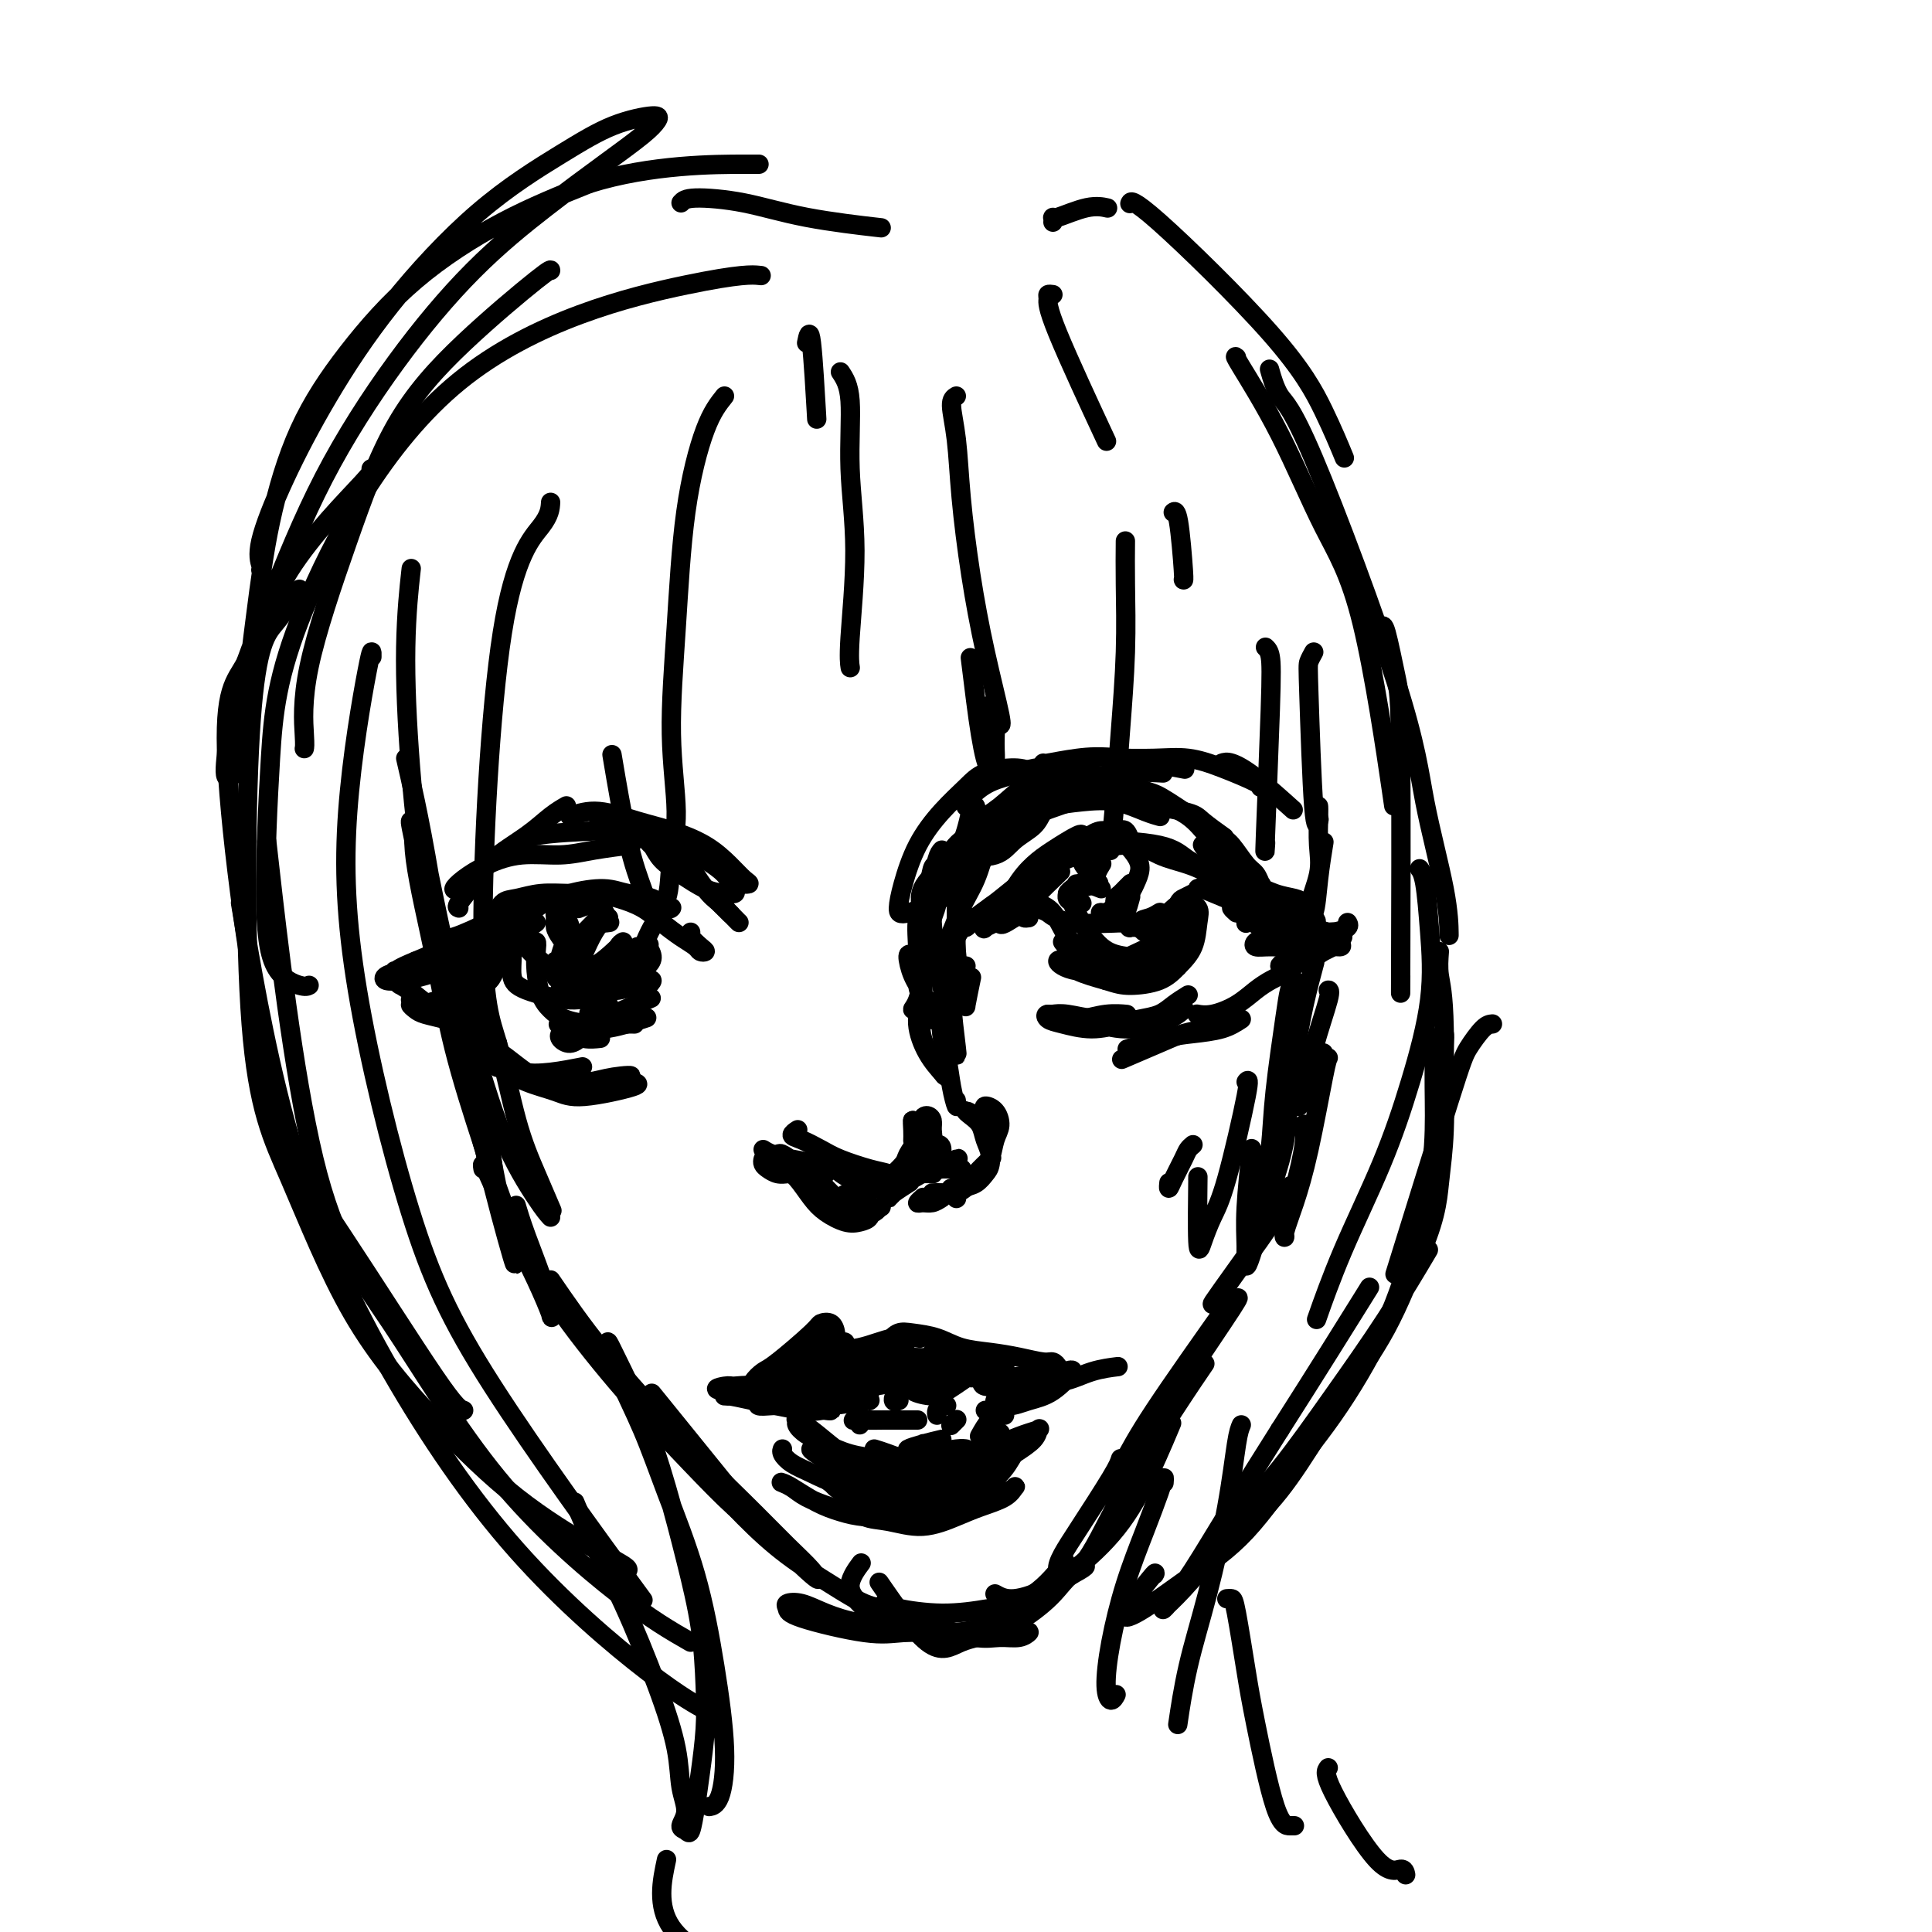 <svg viewBox='0 0 400 400' version='1.1' xmlns='http://www.w3.org/2000/svg' xmlns:xlink='http://www.w3.org/1999/xlink'><g fill='none' stroke='#000000' stroke-width='4' stroke-linecap='round' stroke-linejoin='round'><path d='M85,170c-0.069,0.156 -0.138,0.313 2,10c2.138,9.687 6.483,28.905 9,40c2.517,11.095 3.206,14.066 4,17c0.794,2.934 1.693,5.832 2,7c0.307,1.168 0.022,0.605 0,0c-0.022,-0.605 0.219,-1.251 0,-3c-0.219,-1.749 -0.900,-4.600 -2,-8c-1.100,-3.400 -2.621,-7.347 -4,-12c-1.379,-4.653 -2.617,-10.010 -4,-16c-1.383,-5.990 -2.911,-12.613 -4,-19c-1.089,-6.387 -1.740,-12.539 -2,-15c-0.260,-2.461 -0.130,-1.230 0,0'/><path d='M84,157c0.590,2.541 1.180,5.081 2,9c0.820,3.919 1.870,9.215 3,16c1.130,6.785 2.339,15.058 4,23c1.661,7.942 3.774,15.553 5,21c1.226,5.447 1.564,8.732 3,15c1.436,6.268 3.971,15.521 5,19c1.029,3.479 0.551,1.186 0,-1c-0.551,-2.186 -1.176,-4.265 -2,-8c-0.824,-3.735 -1.847,-9.124 -3,-15c-1.153,-5.876 -2.438,-12.237 -4,-19c-1.562,-6.763 -3.403,-13.928 -5,-21c-1.597,-7.072 -2.952,-14.052 -4,-19c-1.048,-4.948 -1.791,-7.864 -2,-9c-0.209,-1.136 0.116,-0.493 0,1c-0.116,1.493 -0.671,3.837 0,9c0.671,5.163 2.570,13.144 4,20c1.430,6.856 2.391,12.587 4,19c1.609,6.413 3.867,13.507 6,20c2.133,6.493 4.140,12.386 6,17c1.860,4.614 3.571,7.951 5,11c1.429,3.049 2.575,5.811 3,7c0.425,1.189 0.128,0.805 0,0c-0.128,-0.805 -0.086,-2.030 -1,-5c-0.914,-2.970 -2.785,-7.684 -4,-11c-1.215,-3.316 -1.776,-5.233 -2,-6c-0.224,-0.767 -0.112,-0.383 0,0'/><path d='M100,242c-0.151,-0.897 -0.301,-1.794 1,1c1.301,2.794 4.055,9.279 7,15c2.945,5.721 6.082,10.678 10,16c3.918,5.322 8.619,11.009 13,16c4.381,4.991 8.444,9.287 12,13c3.556,3.713 6.606,6.844 9,9c2.394,2.156 4.130,3.337 5,4c0.870,0.663 0.872,0.806 1,1c0.128,0.194 0.381,0.437 -4,-5c-4.381,-5.437 -13.394,-16.553 -17,-21c-3.606,-4.447 -1.803,-2.223 0,0'/><path d='M114,265c3.168,4.631 6.335,9.263 11,15c4.665,5.737 10.826,12.581 16,18c5.174,5.419 9.361,9.415 13,13c3.639,3.585 6.730,6.761 9,9c2.270,2.239 3.717,3.541 5,5c1.283,1.459 2.400,3.076 0,1c-2.400,-2.076 -8.316,-7.845 -13,-13c-4.684,-5.155 -8.136,-9.698 -11,-13c-2.864,-3.302 -5.141,-5.365 -6,-6c-0.859,-0.635 -0.301,0.156 1,2c1.301,1.844 3.344,4.739 6,8c2.656,3.261 5.924,6.888 9,10c3.076,3.112 5.959,5.710 9,8c3.041,2.290 6.240,4.274 9,6c2.760,1.726 5.080,3.195 7,4c1.920,0.805 3.440,0.948 4,1c0.560,0.052 0.160,0.015 0,0c-0.160,-0.015 -0.080,-0.007 0,0'/><path d='M183,332c0.492,0.291 0.984,0.581 3,1c2.016,0.419 5.557,0.966 9,1c3.443,0.034 6.789,-0.444 10,-1c3.211,-0.556 6.288,-1.188 9,-3c2.712,-1.812 5.061,-4.803 6,-6c0.939,-1.197 0.470,-0.598 0,0'/><path d='M206,330c1.036,0.581 2.072,1.162 4,1c1.928,-0.162 4.749,-1.068 8,-3c3.251,-1.932 6.933,-4.889 10,-8c3.067,-3.111 5.518,-6.376 8,-11c2.482,-4.624 4.995,-10.607 6,-13c1.005,-2.393 0.503,-1.197 0,0'/><path d='M232,302c-0.203,0.674 -0.405,1.349 -2,4c-1.595,2.651 -4.581,7.279 -7,11c-2.419,3.721 -4.269,6.534 -4,8c0.269,1.466 2.658,1.586 5,-1c2.342,-2.586 4.638,-7.879 8,-14c3.362,-6.121 7.790,-13.071 11,-18c3.210,-4.929 5.203,-7.837 6,-9c0.797,-1.163 0.399,-0.582 0,0'/><path d='M255,269c-6.142,8.680 -12.284,17.360 -16,23c-3.716,5.640 -5.005,8.238 -6,10c-0.995,1.762 -1.696,2.686 -1,2c0.696,-0.686 2.789,-2.982 5,-6c2.211,-3.018 4.541,-6.757 8,-12c3.459,-5.243 8.047,-11.988 10,-15c1.953,-3.012 1.272,-2.289 1,-2c-0.272,0.289 -0.136,0.145 0,0'/><path d='M263,253c-3.997,5.586 -7.994,11.171 -10,14c-2.006,2.829 -2.022,2.901 -2,3c0.022,0.099 0.083,0.225 1,-1c0.917,-1.225 2.689,-3.803 5,-7c2.311,-3.197 5.161,-7.015 7,-10c1.839,-2.985 2.668,-5.139 3,-6c0.332,-0.861 0.166,-0.431 0,0'/><path d='M274,218c-0.255,-0.033 -0.511,-0.066 -1,1c-0.489,1.066 -1.212,3.232 -2,5c-0.788,1.768 -1.639,3.139 -2,4c-0.361,0.861 -0.230,1.211 0,1c0.230,-0.211 0.559,-0.985 1,-3c0.441,-2.015 0.995,-5.272 2,-9c1.005,-3.728 2.463,-7.927 3,-10c0.537,-2.073 0.153,-2.021 0,-2c-0.153,0.021 -0.077,0.010 0,0'/><path d='M273,167c-0.005,-0.079 -0.010,-0.159 0,0c0.010,0.159 0.034,0.555 0,2c-0.034,1.445 -0.125,3.937 0,6c0.125,2.063 0.468,3.697 0,6c-0.468,2.303 -1.747,5.275 -2,7c-0.253,1.725 0.520,2.205 1,1c0.480,-1.205 0.668,-4.094 1,-7c0.332,-2.906 0.809,-5.830 1,-7c0.191,-1.170 0.095,-0.585 0,0'/><path d='M272,135c-0.400,0.726 -0.801,1.451 -1,2c-0.199,0.549 -0.198,0.920 0,7c0.198,6.080 0.592,17.868 1,23c0.408,5.132 0.831,3.609 1,3c0.169,-0.609 0.085,-0.305 0,0'/><path d='M143,193c-0.189,0.225 -0.378,0.450 0,1c0.378,0.550 1.323,1.424 2,2c0.677,0.576 1.087,0.853 1,1c-0.087,0.147 -0.672,0.163 -1,0c-0.328,-0.163 -0.400,-0.505 -1,-1c-0.600,-0.495 -1.727,-1.142 -3,-2c-1.273,-0.858 -2.691,-1.929 -4,-3c-1.309,-1.071 -2.509,-2.144 -4,-3c-1.491,-0.856 -3.274,-1.494 -5,-2c-1.726,-0.506 -3.397,-0.881 -5,-1c-1.603,-0.119 -3.139,0.017 -5,0c-1.861,-0.017 -4.049,-0.186 -6,0c-1.951,0.186 -3.667,0.726 -5,1c-1.333,0.274 -2.283,0.283 -3,1c-0.717,0.717 -1.203,2.141 -2,3c-0.797,0.859 -1.907,1.154 -1,1c0.907,-0.154 3.831,-0.758 5,-1c1.169,-0.242 0.585,-0.121 0,0'/><path d='M135,187c-0.310,-0.112 -0.621,-0.224 0,0c0.621,0.224 2.173,0.785 3,1c0.827,0.215 0.928,0.083 1,0c0.072,-0.083 0.115,-0.118 0,0c-0.115,0.118 -0.388,0.387 -1,0c-0.612,-0.387 -1.562,-1.432 -3,-2c-1.438,-0.568 -3.364,-0.660 -5,-1c-1.636,-0.340 -2.982,-0.927 -5,-1c-2.018,-0.073 -4.706,0.367 -7,1c-2.294,0.633 -4.192,1.458 -6,2c-1.808,0.542 -3.525,0.800 -6,3c-2.475,2.200 -5.707,6.343 -7,8c-1.293,1.657 -0.646,0.829 0,0'/><path d='M106,190c-1.035,0.230 -2.071,0.461 -3,1c-0.929,0.539 -1.752,1.388 -3,3c-1.248,1.612 -2.923,3.987 -4,6c-1.077,2.013 -1.557,3.663 -2,5c-0.443,1.337 -0.850,2.360 -1,3c-0.150,0.640 -0.043,0.897 0,1c0.043,0.103 0.021,0.051 0,0'/><path d='M94,208c-0.732,0.196 -1.464,0.392 -2,1c-0.536,0.608 -0.876,1.627 0,2c0.876,0.373 2.967,0.100 4,0c1.033,-0.100 1.010,-0.029 1,0c-0.010,0.029 -0.005,0.014 0,0'/><path d='M116,214c0.045,-0.075 0.089,-0.150 0,0c-0.089,0.150 -0.313,0.525 0,1c0.313,0.475 1.161,1.051 2,1c0.839,-0.051 1.668,-0.729 2,-1c0.332,-0.271 0.166,-0.136 0,0'/><path d='M120,214c-0.560,-0.113 -1.119,-0.226 -1,0c0.119,0.226 0.917,0.792 2,1c1.083,0.208 2.452,0.060 3,0c0.548,-0.060 0.274,-0.030 0,0'/><path d='M116,212c-0.365,0.046 -0.730,0.093 0,0c0.730,-0.093 2.557,-0.324 4,0c1.443,0.324 2.504,1.203 5,1c2.496,-0.203 6.427,-1.486 8,-2c1.573,-0.514 0.786,-0.257 0,0'/><path d='M111,191c-0.778,0.574 -1.556,1.147 -2,2c-0.444,0.853 -0.555,1.985 0,3c0.555,1.015 1.774,1.915 3,3c1.226,1.085 2.458,2.357 4,3c1.542,0.643 3.393,0.657 5,1c1.607,0.343 2.971,1.015 4,1c1.029,-0.015 1.723,-0.719 2,-1c0.277,-0.281 0.139,-0.141 0,0'/><path d='M121,201c0.000,-0.150 0.001,-0.300 -1,0c-1.001,0.300 -3.003,1.051 -4,1c-0.997,-0.051 -0.988,-0.905 -1,-1c-0.012,-0.095 -0.045,0.570 0,1c0.045,0.430 0.167,0.626 1,1c0.833,0.374 2.378,0.926 4,1c1.622,0.074 3.321,-0.331 5,-1c1.679,-0.669 3.337,-1.603 5,-3c1.663,-1.397 3.332,-3.256 4,-4c0.668,-0.744 0.334,-0.372 0,0'/><path d='M135,192c-0.311,0.574 -0.623,1.149 -1,2c-0.377,0.851 -0.821,1.980 -1,3c-0.179,1.020 -0.093,1.933 -1,3c-0.907,1.067 -2.808,2.290 -4,3c-1.192,0.710 -1.674,0.908 -3,1c-1.326,0.092 -3.497,0.078 -5,0c-1.503,-0.078 -2.338,-0.219 -3,0c-0.662,0.219 -1.149,0.799 -1,1c0.149,0.201 0.936,0.023 2,0c1.064,-0.023 2.405,0.107 4,0c1.595,-0.107 3.444,-0.453 5,-1c1.556,-0.547 2.820,-1.297 4,-2c1.180,-0.703 2.275,-1.360 3,-2c0.725,-0.640 1.081,-1.262 1,-2c-0.081,-0.738 -0.600,-1.592 -1,-2c-0.400,-0.408 -0.683,-0.369 -1,0c-0.317,0.369 -0.668,1.069 -1,2c-0.332,0.931 -0.644,2.094 -1,3c-0.356,0.906 -0.757,1.554 -1,2c-0.243,0.446 -0.327,0.688 -1,1c-0.673,0.312 -1.936,0.692 -3,1c-1.064,0.308 -1.931,0.542 -3,1c-1.069,0.458 -2.341,1.139 -5,1c-2.659,-0.139 -6.706,-1.098 -9,-2c-2.294,-0.902 -2.836,-1.747 -3,-3c-0.164,-1.253 0.049,-2.913 0,-4c-0.049,-1.087 -0.359,-1.600 0,-2c0.359,-0.400 1.388,-0.686 2,-1c0.612,-0.314 0.806,-0.657 1,-1'/><path d='M109,194c0.631,-0.991 0.707,0.532 1,1c0.293,0.468 0.802,-0.117 1,0c0.198,0.117 0.085,0.938 0,2c-0.085,1.062 -0.141,2.365 0,4c0.141,1.635 0.480,3.601 1,5c0.520,1.399 1.222,2.231 2,3c0.778,0.769 1.631,1.474 3,2c1.369,0.526 3.254,0.873 5,1c1.746,0.127 3.355,0.034 5,0c1.645,-0.034 3.327,-0.010 4,0c0.673,0.010 0.336,0.005 0,0'/><path d='M126,208c-1.103,0.341 -2.207,0.683 -3,1c-0.793,0.317 -1.276,0.610 -1,1c0.276,0.390 1.311,0.878 2,1c0.689,0.122 1.032,-0.121 3,-1c1.968,-0.879 5.562,-2.394 7,-3c1.438,-0.606 0.719,-0.303 0,0'/><path d='M134,200c-0.285,0.339 -0.569,0.678 -1,1c-0.431,0.322 -1.008,0.626 -1,1c0.008,0.374 0.600,0.817 1,1c0.400,0.183 0.608,0.105 1,0c0.392,-0.105 0.969,-0.238 1,0c0.031,0.238 -0.484,0.849 -1,1c-0.516,0.151 -1.032,-0.156 -2,0c-0.968,0.156 -2.389,0.774 -4,1c-1.611,0.226 -3.411,0.061 -5,0c-1.589,-0.061 -2.966,-0.016 -4,0c-1.034,0.016 -1.724,0.005 -2,0c-0.276,-0.005 -0.138,-0.002 0,0'/><path d='M115,199c0.308,0.126 0.616,0.252 1,0c0.384,-0.252 0.845,-0.882 1,-1c0.155,-0.118 0.003,0.277 0,0c-0.003,-0.277 0.142,-1.227 0,-2c-0.142,-0.773 -0.571,-1.371 -1,-2c-0.429,-0.629 -0.859,-1.291 -1,-2c-0.141,-0.709 0.005,-1.467 0,-2c-0.005,-0.533 -0.162,-0.842 0,-1c0.162,-0.158 0.642,-0.164 1,0c0.358,0.164 0.595,0.498 1,1c0.405,0.502 0.979,1.173 1,2c0.021,0.827 -0.511,1.810 -1,3c-0.489,1.190 -0.937,2.588 -1,3c-0.063,0.412 0.258,-0.161 1,-1c0.742,-0.839 1.906,-1.944 3,-3c1.094,-1.056 2.118,-2.063 3,-3c0.882,-0.937 1.620,-1.803 2,-2c0.380,-0.197 0.401,0.276 0,1c-0.401,0.724 -1.224,1.700 -2,3c-0.776,1.300 -1.503,2.926 -2,4c-0.497,1.074 -0.763,1.597 -1,2c-0.237,0.403 -0.445,0.685 0,1c0.445,0.315 1.543,0.662 3,0c1.457,-0.662 3.273,-2.332 4,-3c0.727,-0.668 0.363,-0.334 0,0'/><path d='M129,195c-0.312,0.184 -0.623,0.368 -1,1c-0.377,0.632 -0.819,1.710 -1,2c-0.181,0.290 -0.101,-0.210 0,0c0.101,0.210 0.223,1.128 1,1c0.777,-0.128 2.209,-1.304 3,-2c0.791,-0.696 0.940,-0.913 1,-1c0.060,-0.087 0.030,-0.043 0,0'/><path d='M126,190c-0.861,0.030 -1.722,0.061 -2,0c-0.278,-0.061 0.029,-0.212 0,0c-0.029,0.212 -0.392,0.788 0,1c0.392,0.212 1.541,0.061 2,0c0.459,-0.061 0.230,-0.030 0,0'/><path d='M125,187c-0.506,-0.113 -1.011,-0.226 -2,0c-0.989,0.226 -2.461,0.793 -3,1c-0.539,0.207 -0.145,0.056 0,0c0.145,-0.056 0.041,-0.016 0,0c-0.041,0.016 -0.021,0.008 0,0'/><path d='M213,190c-0.402,0.062 -0.804,0.124 -1,0c-0.196,-0.124 -0.187,-0.435 0,-1c0.187,-0.565 0.550,-1.383 2,-3c1.450,-1.617 3.986,-4.033 5,-5c1.014,-0.967 0.507,-0.483 0,0'/><path d='M213,189c-0.864,0.133 -1.727,0.266 -3,1c-1.273,0.734 -2.954,2.070 -3,1c-0.046,-1.070 1.543,-4.546 3,-7c1.457,-2.454 2.783,-3.887 4,-5c1.217,-1.113 2.326,-1.907 4,-3c1.674,-1.093 3.912,-2.487 5,-3c1.088,-0.513 1.025,-0.147 1,0c-0.025,0.147 -0.013,0.073 0,0'/><path d='M213,187c0.446,-0.283 0.891,-0.566 0,0c-0.891,0.566 -3.120,1.979 -5,3c-1.880,1.021 -3.412,1.648 -4,2c-0.588,0.352 -0.231,0.428 0,0c0.231,-0.428 0.338,-1.361 1,-2c0.662,-0.639 1.881,-0.984 3,-2c1.119,-1.016 2.138,-2.702 3,-4c0.862,-1.298 1.568,-2.206 4,-4c2.432,-1.794 6.589,-4.473 9,-6c2.411,-1.527 3.077,-1.901 4,-2c0.923,-0.099 2.104,0.079 3,0c0.896,-0.079 1.508,-0.413 2,0c0.492,0.413 0.863,1.573 1,2c0.137,0.427 0.039,0.122 0,0c-0.039,-0.122 -0.020,-0.061 0,0'/><path d='M217,179c-0.046,-0.361 -0.091,-0.722 0,-1c0.091,-0.278 0.319,-0.472 1,-1c0.681,-0.528 1.817,-1.391 3,-2c1.183,-0.609 2.414,-0.963 6,-1c3.586,-0.037 9.528,0.242 13,1c3.472,0.758 4.474,1.996 6,3c1.526,1.004 3.576,1.776 5,3c1.424,1.224 2.223,2.902 3,4c0.777,1.098 1.531,1.617 2,2c0.469,0.383 0.651,0.628 1,1c0.349,0.372 0.863,0.869 0,0c-0.863,-0.869 -3.104,-3.106 -4,-4c-0.896,-0.894 -0.448,-0.447 0,0'/><path d='M213,183c-2.564,1.370 -5.127,2.740 -7,4c-1.873,1.260 -3.055,2.410 -4,3c-0.945,0.590 -1.653,0.619 -2,1c-0.347,0.381 -0.331,1.115 0,1c0.331,-0.115 0.978,-1.077 2,-2c1.022,-0.923 2.417,-1.807 4,-3c1.583,-1.193 3.352,-2.696 5,-4c1.648,-1.304 3.175,-2.408 7,-4c3.825,-1.592 9.948,-3.672 14,-4c4.052,-0.328 6.032,1.094 8,2c1.968,0.906 3.925,1.294 6,2c2.075,0.706 4.269,1.730 6,3c1.731,1.270 3.000,2.785 4,4c1.000,1.215 1.732,2.130 2,3c0.268,0.870 0.072,1.696 0,2c-0.072,0.304 -0.021,0.087 0,0c0.021,-0.087 0.010,-0.043 0,0'/><path d='M250,184c0.294,0.071 0.587,0.142 0,0c-0.587,-0.142 -2.055,-0.497 -1,0c1.055,0.497 4.633,1.844 7,3c2.367,1.156 3.522,2.119 5,3c1.478,0.881 3.279,1.680 4,2c0.721,0.320 0.360,0.160 0,0'/><path d='M220,211c-0.590,0.008 -1.180,0.016 -1,0c0.180,-0.016 1.130,-0.057 2,0c0.870,0.057 1.658,0.211 3,0c1.342,-0.211 3.236,-0.789 5,-1c1.764,-0.211 3.398,-0.057 4,0c0.602,0.057 0.172,0.016 0,0c-0.172,-0.016 -0.086,-0.008 0,0'/><path d='M217,210c0.227,0.031 0.454,0.063 1,0c0.546,-0.063 1.411,-0.220 3,0c1.589,0.220 3.901,0.819 6,1c2.099,0.181 3.985,-0.055 6,0c2.015,0.055 4.158,0.399 6,0c1.842,-0.399 3.383,-1.543 4,-2c0.617,-0.457 0.308,-0.229 0,0'/><path d='M246,206c-1.027,0.644 -2.054,1.287 -3,2c-0.946,0.713 -1.811,1.494 -3,2c-1.189,0.506 -2.704,0.736 -4,1c-1.296,0.264 -2.375,0.564 -4,1c-1.625,0.436 -3.798,1.010 -6,1c-2.202,-0.010 -4.433,-0.603 -6,-1c-1.567,-0.397 -2.471,-0.599 -3,-1c-0.529,-0.401 -0.682,-1.003 0,-1c0.682,0.003 2.201,0.610 4,1c1.799,0.390 3.880,0.563 6,1c2.120,0.437 4.280,1.138 7,1c2.720,-0.138 6.002,-1.114 8,-2c1.998,-0.886 2.714,-1.682 3,-2c0.286,-0.318 0.143,-0.159 0,0'/><path d='M222,187c0.500,1.181 0.999,2.362 2,4c1.001,1.638 2.503,3.735 4,5c1.497,1.265 2.989,1.700 5,2c2.011,0.300 4.541,0.465 6,0c1.459,-0.465 1.845,-1.562 2,-2c0.155,-0.438 0.077,-0.219 0,0'/><path d='M235,191c0.260,-0.057 0.520,-0.114 -2,0c-2.520,0.114 -7.821,0.398 -11,0c-3.179,-0.398 -4.238,-1.477 -5,-2c-0.762,-0.523 -1.229,-0.491 -2,-1c-0.771,-0.509 -1.847,-1.559 -2,-2c-0.153,-0.441 0.618,-0.275 1,0c0.382,0.275 0.374,0.657 1,1c0.626,0.343 1.885,0.645 3,2c1.115,1.355 2.086,3.762 3,5c0.914,1.238 1.770,1.306 3,2c1.230,0.694 2.835,2.016 4,3c1.165,0.984 1.889,1.632 3,2c1.111,0.368 2.610,0.456 4,0c1.390,-0.456 2.671,-1.457 4,-2c1.329,-0.543 2.704,-0.627 4,-2c1.296,-1.373 2.511,-4.036 3,-5c0.489,-0.964 0.253,-0.228 0,0c-0.253,0.228 -0.521,-0.053 -1,0c-0.479,0.053 -1.169,0.438 -2,1c-0.831,0.562 -1.804,1.300 -3,2c-1.196,0.700 -2.614,1.362 -4,2c-1.386,0.638 -2.740,1.254 -4,2c-1.260,0.746 -2.427,1.624 -4,2c-1.573,0.376 -3.553,0.250 -5,0c-1.447,-0.250 -2.360,-0.625 -3,-1c-0.640,-0.375 -1.007,-0.750 -1,-1c0.007,-0.250 0.386,-0.375 1,0c0.614,0.375 1.461,1.250 3,2c1.539,0.750 3.769,1.375 6,2'/><path d='M229,203c2.214,0.715 3.248,1.002 5,1c1.752,-0.002 4.223,-0.294 6,-1c1.777,-0.706 2.861,-1.826 4,-3c1.139,-1.174 2.333,-2.401 3,-4c0.667,-1.599 0.806,-3.569 1,-5c0.194,-1.431 0.441,-2.322 0,-3c-0.441,-0.678 -1.571,-1.141 -2,-1c-0.429,0.141 -0.158,0.888 0,2c0.158,1.112 0.203,2.589 0,4c-0.203,1.411 -0.654,2.757 -1,4c-0.346,1.243 -0.588,2.384 -1,3c-0.412,0.616 -0.995,0.705 -2,1c-1.005,0.295 -2.434,0.794 -4,1c-1.566,0.206 -3.271,0.118 -5,0c-1.729,-0.118 -3.483,-0.266 -5,-1c-1.517,-0.734 -2.798,-2.052 -4,-3c-1.202,-0.948 -2.323,-1.524 -3,-2c-0.677,-0.476 -0.908,-0.850 -1,-1c-0.092,-0.150 -0.046,-0.075 0,0'/><path d='M222,185c-0.039,0.009 -0.077,0.017 0,0c0.077,-0.017 0.270,-0.061 0,0c-0.270,0.061 -1.003,0.226 -1,0c0.003,-0.226 0.743,-0.844 1,-1c0.257,-0.156 0.031,0.150 1,0c0.969,-0.150 3.134,-0.757 4,-1c0.866,-0.243 0.433,-0.121 0,0'/><path d='M227,182c-0.781,-0.097 -1.562,-0.194 -2,0c-0.438,0.194 -0.534,0.679 -1,1c-0.466,0.321 -1.302,0.478 -2,1c-0.698,0.522 -1.259,1.408 -1,2c0.259,0.592 1.339,0.890 2,1c0.661,0.110 0.903,0.031 1,0c0.097,-0.031 0.048,-0.016 0,0'/><path d='M234,186c0.083,-0.317 0.166,-0.635 0,0c-0.166,0.635 -0.581,2.222 -1,3c-0.419,0.778 -0.844,0.748 -1,1c-0.156,0.252 -0.045,0.786 0,1c0.045,0.214 0.022,0.107 0,0'/><path d='M238,193c0.000,-0.022 0.000,-0.045 0,0c0.000,0.045 0.000,0.156 0,0c0.000,-0.156 0.000,-0.581 0,-1c0.000,-0.419 -0.000,-0.834 0,-1c0.000,-0.166 0.000,-0.083 0,0'/><path d='M228,184c-1.045,-0.423 -2.091,-0.845 -3,-1c-0.909,-0.155 -1.683,-0.041 -2,0c-0.317,0.041 -0.178,0.011 0,0c0.178,-0.011 0.394,-0.003 1,0c0.606,0.003 1.602,0.001 2,0c0.398,-0.001 0.199,-0.000 0,0'/><path d='M234,183c0.090,-0.089 0.181,-0.178 0,0c-0.181,0.178 -0.633,0.622 -1,1c-0.367,0.378 -0.648,0.690 -1,1c-0.352,0.310 -0.775,0.619 -1,1c-0.225,0.381 -0.253,0.833 0,1c0.253,0.167 0.787,0.048 1,0c0.213,-0.048 0.107,-0.024 0,0'/><path d='M225,180c0.155,0.181 0.309,0.361 0,0c-0.309,-0.361 -1.082,-1.265 -1,-2c0.082,-0.735 1.017,-1.302 2,-2c0.983,-0.698 2.012,-1.527 3,-2c0.988,-0.473 1.935,-0.592 3,0c1.065,0.592 2.247,1.893 3,3c0.753,1.107 1.078,2.020 1,3c-0.078,0.980 -0.558,2.028 -1,3c-0.442,0.972 -0.845,1.868 -2,3c-1.155,1.132 -3.063,2.499 -4,3c-0.937,0.501 -0.903,0.137 -1,0c-0.097,-0.137 -0.323,-0.048 0,0c0.323,0.048 1.197,0.055 2,0c0.803,-0.055 1.534,-0.172 2,0c0.466,0.172 0.666,0.635 1,1c0.334,0.365 0.801,0.634 1,1c0.199,0.366 0.131,0.830 0,1c-0.131,0.170 -0.324,0.046 0,0c0.324,-0.046 1.164,-0.012 2,0c0.836,0.012 1.667,0.004 2,0c0.333,-0.004 0.166,-0.002 0,0'/><path d='M243,188c0.235,-0.203 0.470,-0.405 0,0c-0.470,0.405 -1.645,1.418 -2,2c-0.355,0.582 0.111,0.733 0,1c-0.111,0.267 -0.799,0.649 0,0c0.799,-0.649 3.085,-2.328 4,-3c0.915,-0.672 0.457,-0.336 0,0'/><path d='M247,185c-0.772,0.387 -1.544,0.775 -2,1c-0.456,0.225 -0.597,0.288 -1,1c-0.403,0.712 -1.069,2.073 -2,3c-0.931,0.927 -2.126,1.422 -3,2c-0.874,0.578 -1.425,1.241 -2,1c-0.575,-0.241 -1.173,-1.385 -1,-2c0.173,-0.615 1.119,-0.701 2,-1c0.881,-0.299 1.699,-0.811 2,-1c0.301,-0.189 0.086,-0.054 0,0c-0.086,0.054 -0.043,0.027 0,0'/><path d='M199,183c0.033,-0.284 0.066,-0.569 0,-1c-0.066,-0.431 -0.231,-1.009 0,-2c0.231,-0.991 0.857,-2.395 2,-4c1.143,-1.605 2.801,-3.409 5,-5c2.199,-1.591 4.938,-2.967 7,-4c2.062,-1.033 3.446,-1.724 4,-2c0.554,-0.276 0.277,-0.138 0,0'/><path d='M201,182c-0.579,0.127 -1.158,0.253 -1,0c0.158,-0.253 1.054,-0.886 2,-2c0.946,-1.114 1.943,-2.709 3,-4c1.057,-1.291 2.176,-2.279 4,-4c1.824,-1.721 4.353,-4.174 7,-6c2.647,-1.826 5.410,-3.026 8,-4c2.590,-0.974 5.005,-1.724 8,-2c2.995,-0.276 6.570,-0.079 8,0c1.430,0.079 0.715,0.039 0,0'/><path d='M204,173c-0.006,0.037 -0.013,0.073 0,0c0.013,-0.073 0.045,-0.256 1,-1c0.955,-0.744 2.832,-2.049 5,-3c2.168,-0.951 4.627,-1.547 7,-2c2.373,-0.453 4.661,-0.762 7,-1c2.339,-0.238 4.730,-0.404 7,0c2.270,0.404 4.419,1.378 6,2c1.581,0.622 2.595,0.892 3,1c0.405,0.108 0.203,0.054 0,0'/><path d='M229,165c0.957,0.233 1.914,0.466 5,1c3.086,0.534 8.301,1.370 11,2c2.699,0.630 2.880,1.054 4,2c1.120,0.946 3.177,2.413 4,3c0.823,0.587 0.411,0.293 0,0'/><path d='M235,163c-0.284,-0.097 -0.569,-0.194 0,0c0.569,0.194 1.990,0.678 3,1c1.010,0.322 1.608,0.480 4,2c2.392,1.520 6.578,4.401 9,6c2.422,1.599 3.081,1.917 4,3c0.919,1.083 2.100,2.933 3,4c0.900,1.067 1.521,1.352 2,2c0.479,0.648 0.817,1.660 1,2c0.183,0.340 0.213,0.010 0,0c-0.213,-0.010 -0.668,0.301 -1,0c-0.332,-0.301 -0.541,-1.214 -1,-2c-0.459,-0.786 -1.170,-1.446 -2,-2c-0.830,-0.554 -1.780,-1.004 -3,-2c-1.220,-0.996 -2.708,-2.539 -4,-4c-1.292,-1.461 -2.386,-2.839 -4,-4c-1.614,-1.161 -3.747,-2.104 -6,-3c-2.253,-0.896 -4.624,-1.745 -7,-2c-2.376,-0.255 -4.755,0.085 -8,1c-3.245,0.915 -7.356,2.404 -9,3c-1.644,0.596 -0.822,0.298 0,0'/><path d='M95,188c-0.266,-0.088 -0.532,-0.177 0,-1c0.532,-0.823 1.863,-2.382 3,-4c1.137,-1.618 2.081,-3.295 4,-5c1.919,-1.705 4.813,-3.436 7,-5c2.187,-1.564 3.666,-2.959 5,-4c1.334,-1.041 2.524,-1.726 3,-2c0.476,-0.274 0.238,-0.137 0,0'/><path d='M97,183c-0.701,0.382 -1.401,0.764 -2,1c-0.599,0.236 -1.096,0.327 -1,0c0.096,-0.327 0.784,-1.071 2,-2c1.216,-0.929 2.961,-2.042 5,-3c2.039,-0.958 4.372,-1.759 7,-2c2.628,-0.241 5.550,0.080 8,0c2.450,-0.080 4.429,-0.560 7,-1c2.571,-0.440 5.735,-0.840 7,-1c1.265,-0.160 0.633,-0.080 0,0'/><path d='M108,176c-0.526,-0.225 -1.051,-0.451 -1,-1c0.051,-0.549 0.679,-1.423 4,-2c3.321,-0.577 9.335,-0.859 13,-1c3.665,-0.141 4.982,-0.143 7,0c2.018,0.143 4.737,0.430 7,1c2.263,0.570 4.071,1.423 5,2c0.929,0.577 0.980,0.879 1,1c0.020,0.121 0.010,0.060 0,0'/><path d='M118,169c1.795,-0.606 3.590,-1.211 6,-1c2.410,0.211 5.437,1.240 8,2c2.563,0.760 4.664,1.251 7,2c2.336,0.749 4.907,1.756 7,3c2.093,1.244 3.710,2.726 5,4c1.290,1.274 2.255,2.341 3,3c0.745,0.659 1.272,0.908 1,1c-0.272,0.092 -1.342,0.025 -2,0c-0.658,-0.025 -0.902,-0.007 -1,0c-0.098,0.007 -0.049,0.004 0,0'/><path d='M124,170c0.255,-0.494 0.511,-0.989 1,-1c0.489,-0.011 1.212,0.461 3,1c1.788,0.539 4.640,1.146 7,2c2.360,0.854 4.227,1.956 6,3c1.773,1.044 3.451,2.031 5,3c1.549,0.969 2.968,1.918 4,3c1.032,1.082 1.677,2.295 2,3c0.323,0.705 0.326,0.902 0,1c-0.326,0.098 -0.979,0.097 -2,0c-1.021,-0.097 -2.408,-0.290 -4,-1c-1.592,-0.710 -3.389,-1.936 -5,-3c-1.611,-1.064 -3.036,-1.964 -4,-3c-0.964,-1.036 -1.465,-2.207 -2,-3c-0.535,-0.793 -1.102,-1.209 -1,-1c0.102,0.209 0.872,1.044 2,2c1.128,0.956 2.614,2.032 4,3c1.386,0.968 2.673,1.829 4,3c1.327,1.171 2.696,2.654 4,4c1.304,1.346 2.543,2.555 3,3c0.457,0.445 0.130,0.127 0,0c-0.130,-0.127 -0.065,-0.064 0,0'/><path d='M142,178c-0.384,-0.611 -0.768,-1.221 0,0c0.768,1.221 2.689,4.275 4,6c1.311,1.725 2.011,2.122 3,3c0.989,0.878 2.266,2.236 3,3c0.734,0.764 0.924,0.932 1,1c0.076,0.068 0.038,0.034 0,0'/><path d='M191,189c-0.373,-1.679 -0.747,-3.358 0,-5c0.747,-1.642 2.613,-3.248 4,-5c1.387,-1.752 2.293,-3.649 4,-5c1.707,-1.351 4.215,-2.157 6,-3c1.785,-0.843 2.848,-1.724 4,-2c1.152,-0.276 2.392,0.052 3,0c0.608,-0.052 0.585,-0.484 0,0c-0.585,0.484 -1.733,1.884 -3,3c-1.267,1.116 -2.655,1.949 -4,3c-1.345,1.051 -2.649,2.319 -4,4c-1.351,1.681 -2.749,3.773 -4,5c-1.251,1.227 -2.355,1.587 -3,2c-0.645,0.413 -0.831,0.879 -1,1c-0.169,0.121 -0.322,-0.105 0,-1c0.322,-0.895 1.117,-2.461 2,-4c0.883,-1.539 1.854,-3.053 3,-5c1.146,-1.947 2.468,-4.328 4,-6c1.532,-1.672 3.274,-2.635 5,-4c1.726,-1.365 3.437,-3.131 5,-4c1.563,-0.869 2.979,-0.840 4,-1c1.021,-0.160 1.648,-0.507 2,0c0.352,0.507 0.428,1.870 0,3c-0.428,1.130 -1.362,2.027 -2,3c-0.638,0.973 -0.981,2.021 -2,3c-1.019,0.979 -2.715,1.890 -4,3c-1.285,1.110 -2.159,2.419 -4,3c-1.841,0.581 -4.648,0.434 -6,0c-1.352,-0.434 -1.249,-1.155 -1,-2c0.249,-0.845 0.642,-1.813 1,-3c0.358,-1.187 0.679,-2.594 1,-4'/><path d='M201,168c0.381,-1.679 0.833,-1.375 1,-1c0.167,0.375 0.048,0.821 0,1c-0.048,0.179 -0.024,0.089 0,0'/><path d='M200,178c-0.701,1.330 -1.401,2.659 -2,4c-0.599,1.341 -1.095,2.693 -3,4c-1.905,1.307 -5.218,2.570 -7,3c-1.782,0.430 -2.034,0.026 -2,-1c0.034,-1.026 0.355,-2.674 1,-5c0.645,-2.326 1.614,-5.332 3,-8c1.386,-2.668 3.188,-5.000 5,-7c1.812,-2.000 3.632,-3.668 5,-5c1.368,-1.332 2.283,-2.327 4,-3c1.717,-0.673 4.235,-1.025 6,-1c1.765,0.025 2.776,0.426 4,1c1.224,0.574 2.660,1.320 3,2c0.340,0.680 -0.417,1.293 -1,2c-0.583,0.707 -0.991,1.509 -2,2c-1.009,0.491 -2.618,0.671 -4,1c-1.382,0.329 -2.538,0.808 -3,1c-0.462,0.192 -0.231,0.096 0,0'/><path d='M200,167c0.117,-0.552 0.233,-1.103 1,-2c0.767,-0.897 2.183,-2.138 4,-3c1.817,-0.862 4.033,-1.344 6,-2c1.967,-0.656 3.683,-1.484 8,-1c4.317,0.484 11.233,2.281 14,3c2.767,0.719 1.383,0.359 0,0'/><path d='M216,158c-0.080,0.097 -0.159,0.195 1,0c1.159,-0.195 3.558,-0.681 6,-1c2.442,-0.319 4.927,-0.470 9,0c4.073,0.470 9.735,1.563 12,2c2.265,0.437 1.132,0.219 0,0'/><path d='M231,157c-0.200,-0.010 -0.400,-0.021 1,0c1.400,0.021 4.400,0.072 7,0c2.600,-0.072 4.802,-0.268 7,0c2.198,0.268 4.393,1.000 7,2c2.607,1.000 5.625,2.269 7,3c1.375,0.731 1.107,0.923 1,1c-0.107,0.077 -0.054,0.038 0,0'/><path d='M253,158c0.488,-0.161 0.976,-0.321 2,0c1.024,0.321 2.583,1.125 5,3c2.417,1.875 5.690,4.821 7,6c1.310,1.179 0.655,0.589 0,0'/><path d='M220,164c0.845,-1.419 1.691,-2.839 -2,0c-3.691,2.839 -11.917,9.936 -16,14c-4.083,4.064 -4.022,5.094 -4,6c0.022,0.906 0.006,1.687 0,2c-0.006,0.313 -0.003,0.156 0,0'/><path d='M195,176c-0.313,0.335 -0.626,0.669 -1,2c-0.374,1.331 -0.807,3.658 -1,6c-0.193,2.342 -0.144,4.700 0,7c0.144,2.300 0.385,4.542 1,8c0.615,3.458 1.604,8.131 2,10c0.396,1.869 0.198,0.935 0,0'/><path d='M198,188c0.022,0.743 0.043,1.486 0,3c-0.043,1.514 -0.151,3.799 0,6c0.151,2.201 0.563,4.319 1,6c0.437,1.681 0.901,2.925 1,4c0.099,1.075 -0.166,1.982 0,1c0.166,-0.982 0.762,-3.852 1,-5c0.238,-1.148 0.119,-0.574 0,0'/><path d='M204,177c0.152,-0.967 0.304,-1.934 0,-1c-0.304,0.934 -1.065,3.770 -2,6c-0.935,2.230 -2.046,3.856 -3,6c-0.954,2.144 -1.752,4.806 -3,7c-1.248,2.194 -2.947,3.919 -4,6c-1.053,2.081 -1.459,4.519 -2,6c-0.541,1.481 -1.217,2.005 -1,2c0.217,-0.005 1.328,-0.540 2,-1c0.672,-0.460 0.906,-0.846 1,-1c0.094,-0.154 0.047,-0.077 0,0'/><path d='M201,190c-0.106,-0.009 -0.211,-0.019 -1,1c-0.789,1.019 -2.261,3.065 -3,5c-0.739,1.935 -0.744,3.758 -1,6c-0.256,2.242 -0.762,4.902 -1,7c-0.238,2.098 -0.208,3.635 0,5c0.208,1.365 0.595,2.560 1,3c0.405,0.440 0.830,0.126 1,0c0.170,-0.126 0.085,-0.063 0,0'/><path d='M200,200c-0.702,1.110 -1.404,2.220 -2,3c-0.596,0.780 -1.088,1.230 -1,4c0.088,2.770 0.754,7.861 1,10c0.246,2.139 0.070,1.325 0,1c-0.070,-0.325 -0.035,-0.163 0,0'/><path d='M196,207c0.138,-0.537 0.275,-1.074 0,0c-0.275,1.074 -0.963,3.759 -1,6c-0.037,2.241 0.579,4.040 1,6c0.421,1.960 0.649,4.082 1,6c0.351,1.918 0.825,3.632 1,4c0.175,0.368 0.050,-0.609 0,-1c-0.050,-0.391 -0.025,-0.195 0,0'/><path d='M189,198c-0.481,-0.362 -0.962,-0.724 -1,0c-0.038,0.724 0.369,2.535 1,4c0.631,1.465 1.488,2.585 2,4c0.512,1.415 0.680,3.126 1,4c0.320,0.874 0.794,0.911 1,1c0.206,0.089 0.144,0.231 0,0c-0.144,-0.231 -0.372,-0.833 -1,-2c-0.628,-1.167 -1.657,-2.897 -2,-5c-0.343,-2.103 0.002,-4.578 0,-7c-0.002,-2.422 -0.349,-4.791 0,-7c0.349,-2.209 1.396,-4.258 2,-6c0.604,-1.742 0.766,-3.178 1,-4c0.234,-0.822 0.540,-1.030 1,-1c0.460,0.030 1.076,0.298 1,1c-0.076,0.702 -0.842,1.837 -1,3c-0.158,1.163 0.294,2.356 0,4c-0.294,1.644 -1.332,3.741 -2,6c-0.668,2.259 -0.966,4.680 -1,7c-0.034,2.320 0.197,4.539 0,7c-0.197,2.461 -0.822,5.162 0,8c0.822,2.838 3.092,5.811 4,7c0.908,1.189 0.454,0.595 0,0'/><path d='M191,207c-0.566,1.547 -1.132,3.094 -1,5c0.132,1.906 0.963,4.171 2,6c1.037,1.829 2.279,3.223 3,4c0.721,0.777 0.920,0.936 1,1c0.080,0.064 0.040,0.032 0,0'/><path d='M158,238c0.528,0.334 1.056,0.667 2,1c0.944,0.333 2.303,0.664 4,1c1.697,0.336 3.733,0.675 5,1c1.267,0.325 1.766,0.635 2,1c0.234,0.365 0.204,0.784 0,1c-0.204,0.216 -0.581,0.230 -1,0c-0.419,-0.230 -0.881,-0.704 -2,-1c-1.119,-0.296 -2.894,-0.413 -4,-1c-1.106,-0.587 -1.544,-1.643 -2,-2c-0.456,-0.357 -0.931,-0.014 -1,0c-0.069,0.014 0.266,-0.301 1,0c0.734,0.301 1.865,1.220 3,2c1.135,0.780 2.275,1.423 4,3c1.725,1.577 4.037,4.089 5,5c0.963,0.911 0.578,0.223 0,0c-0.578,-0.223 -1.347,0.020 -2,0c-0.653,-0.020 -1.189,-0.302 -2,-1c-0.811,-0.698 -1.897,-1.810 -3,-3c-1.103,-1.190 -2.225,-2.457 -3,-3c-0.775,-0.543 -1.204,-0.362 -1,0c0.204,0.362 1.041,0.907 2,2c0.959,1.093 2.040,2.736 3,4c0.960,1.264 1.799,2.151 3,3c1.201,0.849 2.766,1.661 4,2c1.234,0.339 2.139,0.206 3,0c0.861,-0.206 1.678,-0.483 2,-1c0.322,-0.517 0.148,-1.273 0,-2c-0.148,-0.727 -0.271,-1.427 -1,-2c-0.729,-0.573 -2.066,-1.021 -3,-1c-0.934,0.021 -1.467,0.510 -2,1'/><path d='M174,248c-1.132,-0.189 -0.962,0.339 -1,1c-0.038,0.661 -0.283,1.455 0,2c0.283,0.545 1.095,0.839 2,1c0.905,0.161 1.902,0.187 3,0c1.098,-0.187 2.296,-0.589 3,-1c0.704,-0.411 0.916,-0.832 1,-1c0.084,-0.168 0.042,-0.084 0,0'/><path d='M178,249c-0.281,0.317 -0.561,0.635 -1,1c-0.439,0.365 -1.035,0.778 -1,1c0.035,0.222 0.702,0.252 2,0c1.298,-0.252 3.228,-0.786 4,-1c0.772,-0.214 0.386,-0.107 0,0'/><path d='M185,247c-0.416,0.408 -0.833,0.817 -1,1c-0.167,0.183 -0.086,0.142 0,0c0.086,-0.142 0.177,-0.384 1,-1c0.823,-0.616 2.378,-1.604 3,-2c0.622,-0.396 0.311,-0.198 0,0'/><path d='M189,243c-0.876,0.370 -1.751,0.740 -2,1c-0.249,0.260 0.129,0.410 1,0c0.871,-0.410 2.234,-1.380 3,-2c0.766,-0.620 0.933,-0.892 1,-1c0.067,-0.108 0.033,-0.054 0,0'/><path d='M190,243c-0.696,-0.030 -1.393,-0.060 -2,0c-0.607,0.060 -1.125,0.208 0,0c1.125,-0.208 3.893,-0.774 5,-1c1.107,-0.226 0.554,-0.113 0,0'/><path d='M195,242c-0.761,-0.431 -1.522,-0.862 -2,-1c-0.478,-0.138 -0.672,0.016 -1,0c-0.328,-0.016 -0.790,-0.203 -1,0c-0.210,0.203 -0.168,0.797 0,1c0.168,0.203 0.464,0.015 1,0c0.536,-0.015 1.314,0.142 2,0c0.686,-0.142 1.282,-0.584 2,-1c0.718,-0.416 1.558,-0.805 2,-1c0.442,-0.195 0.486,-0.196 0,0c-0.486,0.196 -1.502,0.588 -2,1c-0.498,0.412 -0.478,0.842 -1,1c-0.522,0.158 -1.586,0.042 -2,0c-0.414,-0.042 -0.178,-0.011 0,0c0.178,0.011 0.296,0.003 1,0c0.704,-0.003 1.993,-0.001 3,0c1.007,0.001 1.733,0.000 2,0c0.267,-0.000 0.076,-0.000 0,0c-0.076,0.000 -0.038,0.000 0,0'/><path d='M163,243c-0.112,-0.203 -0.224,-0.405 -1,-1c-0.776,-0.595 -2.216,-1.581 -3,-2c-0.784,-0.419 -0.911,-0.270 -1,0c-0.089,0.270 -0.140,0.661 0,1c0.140,0.339 0.472,0.627 1,1c0.528,0.373 1.252,0.832 2,1c0.748,0.168 1.520,0.045 2,0c0.480,-0.045 0.668,-0.012 1,0c0.332,0.012 0.809,0.003 1,0c0.191,-0.003 0.095,-0.002 0,0'/><path d='M197,246c0.030,-0.009 0.061,-0.017 0,0c-0.061,0.017 -0.213,0.061 0,0c0.213,-0.061 0.789,-0.226 1,0c0.211,0.226 0.055,0.843 0,1c-0.055,0.157 -0.010,-0.146 0,0c0.010,0.146 -0.016,0.741 0,1c0.016,0.259 0.074,0.181 0,0c-0.074,-0.181 -0.280,-0.464 0,-1c0.280,-0.536 1.046,-1.325 2,-2c0.954,-0.675 2.096,-1.235 3,-2c0.904,-0.765 1.569,-1.736 2,-3c0.431,-1.264 0.627,-2.820 1,-4c0.373,-1.180 0.923,-1.985 1,-3c0.077,-1.015 -0.320,-2.242 -1,-3c-0.680,-0.758 -1.643,-1.047 -2,-1c-0.357,0.047 -0.109,0.429 0,1c0.109,0.571 0.079,1.332 0,2c-0.079,0.668 -0.209,1.244 0,2c0.209,0.756 0.755,1.694 1,3c0.245,1.306 0.189,2.981 0,4c-0.189,1.019 -0.510,1.383 -1,2c-0.490,0.617 -1.149,1.486 -2,2c-0.851,0.514 -1.893,0.672 -3,1c-1.107,0.328 -2.278,0.826 -3,1c-0.722,0.174 -0.995,0.025 -1,0c-0.005,-0.025 0.258,0.073 1,0c0.742,-0.073 1.962,-0.319 3,-1c1.038,-0.681 1.895,-1.799 3,-3c1.105,-1.201 2.459,-2.486 3,-3c0.541,-0.514 0.271,-0.257 0,0'/><path d='M203,232c-0.181,-0.290 -0.361,-0.580 -1,-1c-0.639,-0.420 -1.736,-0.969 -2,-1c-0.264,-0.031 0.306,0.456 1,1c0.694,0.544 1.512,1.146 2,2c0.488,0.854 0.648,1.959 1,3c0.352,1.041 0.898,2.016 1,3c0.102,0.984 -0.239,1.976 -1,3c-0.761,1.024 -1.942,2.078 -3,3c-1.058,0.922 -1.993,1.711 -3,2c-1.007,0.289 -2.088,0.077 -3,0c-0.912,-0.077 -1.657,-0.021 -2,0c-0.343,0.021 -0.285,0.006 0,0c0.285,-0.006 0.796,-0.002 1,0c0.204,0.002 0.102,0.001 0,0'/><path d='M195,248c-0.657,0.431 -1.315,0.862 -2,1c-0.685,0.138 -1.399,-0.015 -2,0c-0.601,0.015 -1.089,0.200 -1,0c0.089,-0.200 0.755,-0.785 1,-1c0.245,-0.215 0.070,-0.062 0,0c-0.070,0.062 -0.035,0.031 0,0'/><path d='M195,241c-0.753,-0.121 -1.506,-0.243 -2,0c-0.494,0.243 -0.727,0.850 -1,1c-0.273,0.150 -0.584,-0.156 -1,0c-0.416,0.156 -0.936,0.774 -1,1c-0.064,0.226 0.329,0.061 1,0c0.671,-0.061 1.620,-0.017 2,0c0.380,0.017 0.190,0.009 0,0'/><path d='M109,190c0.146,-0.002 0.293,-0.003 0,0c-0.293,0.003 -1.025,0.012 -2,0c-0.975,-0.012 -2.194,-0.043 -3,0c-0.806,0.043 -1.199,0.160 -3,1c-1.801,0.840 -5.011,2.404 -7,3c-1.989,0.596 -2.759,0.223 -3,0c-0.241,-0.223 0.045,-0.297 0,0c-0.045,0.297 -0.422,0.966 0,1c0.422,0.034 1.643,-0.568 3,-1c1.357,-0.432 2.849,-0.695 4,-1c1.151,-0.305 1.961,-0.651 3,-1c1.039,-0.349 2.306,-0.701 3,-1c0.694,-0.299 0.814,-0.544 1,-1c0.186,-0.456 0.438,-1.124 0,-1c-0.438,0.124 -1.564,1.041 -3,2c-1.436,0.959 -3.181,1.959 -5,3c-1.819,1.041 -3.713,2.124 -5,3c-1.287,0.876 -1.966,1.546 -3,2c-1.034,0.454 -2.424,0.694 -3,1c-0.576,0.306 -0.337,0.679 0,1c0.337,0.321 0.773,0.590 2,0c1.227,-0.590 3.245,-2.040 5,-3c1.755,-0.960 3.247,-1.432 5,-2c1.753,-0.568 3.766,-1.232 5,-2c1.234,-0.768 1.689,-1.640 2,-2c0.311,-0.360 0.478,-0.210 0,0c-0.478,0.210 -1.602,0.479 -3,1c-1.398,0.521 -3.069,1.294 -5,2c-1.931,0.706 -4.123,1.345 -6,2c-1.877,0.655 -3.438,1.328 -5,2'/><path d='M86,199c-3.800,1.542 -3.802,1.896 -4,2c-0.198,0.104 -0.594,-0.043 0,0c0.594,0.043 2.177,0.277 4,0c1.823,-0.277 3.887,-1.064 6,-2c2.113,-0.936 4.277,-2.020 7,-3c2.723,-0.980 6.007,-1.857 7,-2c0.993,-0.143 -0.305,0.448 -2,1c-1.695,0.552 -3.787,1.066 -6,2c-2.213,0.934 -4.546,2.289 -7,3c-2.454,0.711 -5.027,0.777 -7,1c-1.973,0.223 -3.345,0.601 -4,1c-0.655,0.399 -0.592,0.817 0,1c0.592,0.183 1.712,0.132 3,0c1.288,-0.132 2.744,-0.343 5,-1c2.256,-0.657 5.310,-1.760 8,-3c2.690,-1.240 5.015,-2.617 7,-4c1.985,-1.383 3.631,-2.773 5,-4c1.369,-1.227 2.460,-2.293 3,-3c0.540,-0.707 0.529,-1.056 0,-1c-0.529,0.056 -1.575,0.516 -3,1c-1.425,0.484 -3.230,0.991 -5,2c-1.770,1.009 -3.504,2.519 -5,4c-1.496,1.481 -2.754,2.934 -4,4c-1.246,1.066 -2.480,1.745 -3,2c-0.520,0.255 -0.327,0.086 0,0c0.327,-0.086 0.789,-0.089 2,-1c1.211,-0.911 3.170,-2.729 5,-4c1.830,-1.271 3.531,-1.996 5,-3c1.469,-1.004 2.705,-2.287 4,-3c1.295,-0.713 2.647,-0.857 4,-1'/><path d='M111,188c3.115,-2.118 0.904,-1.414 0,-1c-0.904,0.414 -0.501,0.537 -1,1c-0.499,0.463 -1.902,1.266 -3,2c-1.098,0.734 -1.893,1.398 -3,2c-1.107,0.602 -2.526,1.142 -3,1c-0.474,-0.142 -0.003,-0.966 1,-2c1.003,-1.034 2.537,-2.277 4,-3c1.463,-0.723 2.855,-0.925 6,-1c3.145,-0.075 8.041,-0.021 10,0c1.959,0.021 0.979,0.011 0,0'/><path d='M248,184c-0.045,-0.067 -0.091,-0.133 1,0c1.091,0.133 3.318,0.467 6,1c2.682,0.533 5.818,1.267 8,2c2.182,0.733 3.410,1.464 6,3c2.590,1.536 6.544,3.875 8,5c1.456,1.125 0.416,1.036 0,1c-0.416,-0.036 -0.208,-0.018 0,0'/><path d='M256,189c-0.455,-0.407 -0.909,-0.814 -1,-1c-0.091,-0.186 0.182,-0.151 1,0c0.818,0.151 2.182,0.419 4,1c1.818,0.581 4.091,1.476 6,2c1.909,0.524 3.453,0.676 5,1c1.547,0.324 3.095,0.819 4,1c0.905,0.181 1.167,0.049 1,0c-0.167,-0.049 -0.762,-0.014 -1,0c-0.238,0.014 -0.119,0.007 0,0'/><path d='M261,188c-1.775,0.362 -3.549,0.725 -4,1c-0.451,0.275 0.423,0.463 2,1c1.577,0.537 3.859,1.422 6,2c2.141,0.578 4.143,0.848 6,1c1.857,0.152 3.570,0.185 5,0c1.430,-0.185 2.577,-0.588 3,-1c0.423,-0.412 0.121,-0.832 0,-1c-0.121,-0.168 -0.060,-0.084 0,0'/><path d='M263,185c-1.253,0.024 -2.506,0.049 -4,0c-1.494,-0.049 -3.229,-0.171 -4,0c-0.771,0.171 -0.578,0.635 0,1c0.578,0.365 1.539,0.631 3,1c1.461,0.369 3.420,0.842 5,1c1.580,0.158 2.780,0.002 4,0c1.220,-0.002 2.459,0.150 3,0c0.541,-0.150 0.385,-0.603 0,-1c-0.385,-0.397 -1.000,-0.740 -2,-1c-1.000,-0.260 -2.387,-0.437 -4,-1c-1.613,-0.563 -3.454,-1.510 -5,-2c-1.546,-0.490 -2.798,-0.521 -4,-1c-1.202,-0.479 -2.353,-1.407 -3,-2c-0.647,-0.593 -0.789,-0.853 -1,-1c-0.211,-0.147 -0.490,-0.181 0,0c0.490,0.181 1.750,0.576 3,1c1.250,0.424 2.491,0.875 4,2c1.509,1.125 3.285,2.923 5,4c1.715,1.077 3.367,1.432 5,2c1.633,0.568 3.245,1.350 4,2c0.755,0.650 0.653,1.170 0,1c-0.653,-0.170 -1.859,-1.028 -3,-2c-1.141,-0.972 -2.219,-2.058 -4,-3c-1.781,-0.942 -4.266,-1.739 -6,-3c-1.734,-1.261 -2.719,-2.984 -4,-4c-1.281,-1.016 -2.859,-1.324 -4,-2c-1.141,-0.676 -1.846,-1.721 -2,-2c-0.154,-0.279 0.242,0.206 1,1c0.758,0.794 1.879,1.897 3,3'/><path d='M253,179c1.291,1.322 2.518,2.628 4,4c1.482,1.372 3.219,2.809 5,4c1.781,1.191 3.608,2.135 5,3c1.392,0.865 2.351,1.651 3,2c0.649,0.349 0.988,0.263 1,0c0.012,-0.263 -0.304,-0.702 -1,-1c-0.696,-0.298 -1.771,-0.456 -3,-1c-1.229,-0.544 -2.612,-1.475 -4,-2c-1.388,-0.525 -2.783,-0.644 -4,-1c-1.217,-0.356 -2.258,-0.950 -3,-1c-0.742,-0.050 -1.186,0.445 -1,1c0.186,0.555 1.002,1.169 2,2c0.998,0.831 2.176,1.880 4,3c1.824,1.120 4.292,2.312 6,3c1.708,0.688 2.655,0.873 4,1c1.345,0.127 3.087,0.195 4,0c0.913,-0.195 0.998,-0.652 0,-1c-0.998,-0.348 -3.078,-0.587 -5,-1c-1.922,-0.413 -3.684,-1.001 -5,-1c-1.316,0.001 -2.184,0.589 -3,1c-0.816,0.411 -1.580,0.643 -2,1c-0.420,0.357 -0.494,0.838 0,1c0.494,0.162 1.558,0.005 3,0c1.442,-0.005 3.261,0.142 5,0c1.739,-0.142 3.396,-0.572 5,-1c1.604,-0.428 3.153,-0.855 4,-1c0.847,-0.145 0.990,-0.008 1,0c0.010,0.008 -0.113,-0.113 -1,0c-0.887,0.113 -2.539,0.461 -4,1c-1.461,0.539 -2.730,1.270 -4,2'/><path d='M269,197c-1.833,0.859 -2.415,1.506 -3,2c-0.585,0.494 -1.173,0.836 -1,1c0.173,0.164 1.105,0.148 2,0c0.895,-0.148 1.752,-0.430 3,-1c1.248,-0.570 2.887,-1.427 4,-2c1.113,-0.573 1.699,-0.861 2,-1c0.301,-0.139 0.318,-0.130 0,0c-0.318,0.130 -0.970,0.381 -2,1c-1.030,0.619 -2.437,1.605 -3,2c-0.563,0.395 -0.281,0.197 0,0'/><path d='M84,204c-0.350,0.044 -0.701,0.088 -1,0c-0.299,-0.088 -0.547,-0.307 0,0c0.547,0.307 1.888,1.140 3,2c1.112,0.860 1.994,1.748 3,2c1.006,0.252 2.135,-0.133 3,0c0.865,0.133 1.467,0.783 2,1c0.533,0.217 0.998,0.002 1,0c0.002,-0.002 -0.459,0.210 -1,0c-0.541,-0.210 -1.161,-0.841 -2,-1c-0.839,-0.159 -1.895,0.156 -3,0c-1.105,-0.156 -2.259,-0.781 -3,-1c-0.741,-0.219 -1.070,-0.033 -1,0c0.070,0.033 0.538,-0.089 1,0c0.462,0.089 0.918,0.388 2,1c1.082,0.612 2.790,1.538 4,2c1.210,0.462 1.923,0.461 3,1c1.077,0.539 2.519,1.620 3,2c0.481,0.380 -0.000,0.060 0,0c0.000,-0.060 0.481,0.139 0,0c-0.481,-0.139 -1.924,-0.616 -3,-1c-1.076,-0.384 -1.787,-0.677 -3,-1c-1.213,-0.323 -2.929,-0.678 -4,-1c-1.071,-0.322 -1.495,-0.610 -2,-1c-0.505,-0.390 -1.089,-0.881 -1,-1c0.089,-0.119 0.850,0.134 2,0c1.150,-0.134 2.689,-0.655 4,-1c1.311,-0.345 2.393,-0.515 4,-1c1.607,-0.485 3.740,-1.284 5,-2c1.260,-0.716 1.646,-1.347 2,-2c0.354,-0.653 0.677,-1.326 1,-2'/><path d='M103,200c2.913,-1.492 1.196,-1.221 0,-1c-1.196,0.221 -1.870,0.391 -3,1c-1.130,0.609 -2.717,1.658 -4,3c-1.283,1.342 -2.261,2.977 -3,4c-0.739,1.023 -1.239,1.434 -2,2c-0.761,0.566 -1.783,1.286 -1,1c0.783,-0.286 3.369,-1.578 5,-3c1.631,-1.422 2.305,-2.975 3,-4c0.695,-1.025 1.412,-1.524 2,-2c0.588,-0.476 1.047,-0.931 1,-1c-0.047,-0.069 -0.601,0.248 -1,1c-0.399,0.752 -0.643,1.939 -1,3c-0.357,1.061 -0.828,1.997 -1,3c-0.172,1.003 -0.046,2.073 0,3c0.046,0.927 0.012,1.711 0,2c-0.012,0.289 -0.004,0.083 0,0c0.004,-0.083 0.002,-0.041 0,0'/><path d='M165,234c0.147,-0.096 0.294,-0.192 0,0c-0.294,0.192 -1.030,0.671 -1,1c0.030,0.329 0.825,0.507 2,1c1.175,0.493 2.731,1.300 4,2c1.269,0.700 2.252,1.294 4,2c1.748,0.706 4.259,1.524 6,2c1.741,0.476 2.710,0.611 4,1c1.290,0.389 2.900,1.032 4,1c1.100,-0.032 1.689,-0.739 2,-1c0.311,-0.261 0.345,-0.076 0,0c-0.345,0.076 -1.069,0.044 -2,0c-0.931,-0.044 -2.068,-0.100 -3,0c-0.932,0.100 -1.659,0.354 -4,0c-2.341,-0.354 -6.294,-1.318 -8,-2c-1.706,-0.682 -1.163,-1.083 -1,-1c0.163,0.083 -0.053,0.650 0,1c0.053,0.350 0.377,0.484 1,1c0.623,0.516 1.546,1.414 3,2c1.454,0.586 3.440,0.859 5,1c1.560,0.141 2.695,0.151 4,0c1.305,-0.151 2.778,-0.463 4,-1c1.222,-0.537 2.191,-1.301 3,-2c0.809,-0.699 1.458,-1.335 2,-2c0.542,-0.665 0.978,-1.360 1,-2c0.022,-0.640 -0.370,-1.227 -1,-1c-0.630,0.227 -1.499,1.267 -2,2c-0.501,0.733 -0.635,1.159 -1,2c-0.365,0.841 -0.961,2.097 -2,3c-1.039,0.903 -2.519,1.451 -4,2'/><path d='M185,246c-1.903,1.393 -2.161,0.374 -3,0c-0.839,-0.374 -2.259,-0.103 -3,0c-0.741,0.103 -0.803,0.036 -1,0c-0.197,-0.036 -0.531,-0.043 0,0c0.531,0.043 1.925,0.136 3,0c1.075,-0.136 1.829,-0.501 3,-1c1.171,-0.499 2.759,-1.131 4,-2c1.241,-0.869 2.134,-1.974 3,-3c0.866,-1.026 1.705,-1.973 2,-3c0.295,-1.027 0.044,-2.136 0,-3c-0.044,-0.864 0.117,-1.484 0,-2c-0.117,-0.516 -0.513,-0.927 -1,-1c-0.487,-0.073 -1.065,0.193 -1,1c0.065,0.807 0.773,2.157 1,3c0.227,0.843 -0.026,1.181 0,2c0.026,0.819 0.330,2.118 0,3c-0.330,0.882 -1.293,1.346 -2,2c-0.707,0.654 -1.157,1.497 -2,2c-0.843,0.503 -2.078,0.666 -3,1c-0.922,0.334 -1.533,0.840 -2,1c-0.467,0.160 -0.792,-0.025 -1,0c-0.208,0.025 -0.298,0.260 0,0c0.298,-0.260 0.984,-1.015 2,-2c1.016,-0.985 2.360,-2.200 3,-3c0.640,-0.800 0.574,-1.185 1,-2c0.426,-0.815 1.343,-2.061 2,-3c0.657,-0.939 1.052,-1.571 1,-2c-0.052,-0.429 -0.553,-0.654 -1,-1c-0.447,-0.346 -0.842,-0.813 -1,-1c-0.158,-0.187 -0.079,-0.093 0,0'/><path d='M189,232c-0.155,-0.286 -0.042,1.000 0,2c0.042,1.000 0.012,1.714 0,2c-0.012,0.286 -0.006,0.143 0,0'/><path d='M174,287c0.028,0.106 0.056,0.211 -1,0c-1.056,-0.211 -3.197,-0.739 -5,-1c-1.803,-0.261 -3.270,-0.255 -6,0c-2.730,0.255 -6.723,0.760 -8,1c-1.277,0.240 0.163,0.215 1,0c0.837,-0.215 1.069,-0.618 3,-1c1.931,-0.382 5.559,-0.741 8,-1c2.441,-0.259 3.696,-0.416 6,-1c2.304,-0.584 5.658,-1.595 7,-2c1.342,-0.405 0.671,-0.202 0,0'/><path d='M169,285c-0.757,0.329 -1.515,0.658 -3,1c-1.485,0.342 -3.699,0.697 -5,1c-1.301,0.303 -1.689,0.556 -2,1c-0.311,0.444 -0.545,1.081 2,0c2.545,-1.081 7.870,-3.880 10,-5c2.130,-1.120 1.065,-0.560 0,0'/><path d='M170,280c-2.844,1.582 -5.689,3.163 -7,4c-1.311,0.837 -1.090,0.928 -1,1c0.090,0.072 0.049,0.124 1,0c0.951,-0.124 2.894,-0.425 5,-1c2.106,-0.575 4.375,-1.424 6,-2c1.625,-0.576 2.607,-0.879 3,-1c0.393,-0.121 0.196,-0.061 0,0'/><path d='M170,282c0.319,-0.128 0.638,-0.257 0,0c-0.638,0.257 -2.234,0.898 -3,1c-0.766,0.102 -0.702,-0.337 0,-1c0.702,-0.663 2.042,-1.551 4,-2c1.958,-0.449 4.535,-0.461 7,-1c2.465,-0.539 4.817,-1.607 7,-2c2.183,-0.393 4.195,-0.112 5,0c0.805,0.112 0.402,0.056 0,0'/><path d='M178,281c-0.309,0.001 -0.618,0.001 -1,0c-0.382,-0.001 -0.838,-0.004 0,0c0.838,0.004 2.971,0.015 5,0c2.029,-0.015 3.955,-0.057 6,0c2.045,0.057 4.208,0.211 6,0c1.792,-0.211 3.213,-0.788 4,-1c0.787,-0.212 0.939,-0.061 1,0c0.061,0.061 0.030,0.030 0,0'/><path d='M185,282c-0.659,0.222 -1.318,0.444 -2,1c-0.682,0.556 -1.387,1.444 -2,2c-0.613,0.556 -1.133,0.778 1,1c2.133,0.222 6.921,0.444 10,0c3.079,-0.444 4.451,-1.556 5,-2c0.549,-0.444 0.274,-0.222 0,0'/><path d='M191,283c-0.742,1.076 -1.484,2.151 -2,3c-0.516,0.849 -0.807,1.471 0,2c0.807,0.529 2.711,0.967 4,1c1.289,0.033 1.962,-0.337 3,-1c1.038,-0.663 2.439,-1.618 3,-2c0.561,-0.382 0.280,-0.191 0,0'/><path d='M193,283c-1.088,0.718 -2.175,1.435 -3,2c-0.825,0.565 -1.386,0.976 0,1c1.386,0.024 4.719,-0.340 7,-1c2.281,-0.660 3.509,-1.617 4,-2c0.491,-0.383 0.246,-0.191 0,0'/><path d='M198,280c-0.112,-0.135 -0.224,-0.270 -1,0c-0.776,0.270 -2.214,0.944 -2,2c0.214,1.056 2.082,2.493 4,3c1.918,0.507 3.885,0.084 6,0c2.115,-0.084 4.377,0.170 6,0c1.623,-0.170 2.607,-0.763 3,-1c0.393,-0.237 0.197,-0.119 0,0'/><path d='M208,281c-1.204,0.678 -2.409,1.357 -3,2c-0.591,0.643 -0.569,1.251 -1,2c-0.431,0.749 -1.316,1.638 0,2c1.316,0.362 4.833,0.198 7,0c2.167,-0.198 2.983,-0.431 4,-1c1.017,-0.569 2.234,-1.476 3,-2c0.766,-0.524 1.081,-0.665 1,-1c-0.081,-0.335 -0.559,-0.862 -1,-1c-0.441,-0.138 -0.847,0.114 -2,0c-1.153,-0.114 -3.054,-0.594 -5,-1c-1.946,-0.406 -3.939,-0.737 -6,-1c-2.061,-0.263 -4.191,-0.458 -6,-1c-1.809,-0.542 -3.297,-1.432 -5,-2c-1.703,-0.568 -3.620,-0.815 -5,-1c-1.380,-0.185 -2.222,-0.309 -3,0c-0.778,0.309 -1.492,1.051 -2,2c-0.508,0.949 -0.810,2.105 -1,3c-0.190,0.895 -0.268,1.529 0,2c0.268,0.471 0.881,0.777 2,1c1.119,0.223 2.745,0.361 4,0c1.255,-0.361 2.141,-1.220 3,-2c0.859,-0.780 1.693,-1.479 2,-2c0.307,-0.521 0.088,-0.863 0,-1c-0.088,-0.137 -0.044,-0.068 0,0'/><path d='M183,278c-0.309,0.253 -0.618,0.506 -2,1c-1.382,0.494 -3.837,1.229 -6,2c-2.163,0.771 -4.033,1.578 -5,2c-0.967,0.422 -1.032,0.457 -1,1c0.032,0.543 0.159,1.592 1,2c0.841,0.408 2.395,0.173 4,0c1.605,-0.173 3.260,-0.286 5,-1c1.740,-0.714 3.566,-2.029 5,-3c1.434,-0.971 2.478,-1.599 3,-2c0.522,-0.401 0.523,-0.575 0,-1c-0.523,-0.425 -1.569,-1.101 -3,-1c-1.431,0.101 -3.247,0.980 -5,2c-1.753,1.020 -3.442,2.183 -5,3c-1.558,0.817 -2.986,1.289 -4,2c-1.014,0.711 -1.615,1.662 -2,2c-0.385,0.338 -0.554,0.061 0,0c0.554,-0.061 1.830,0.092 3,0c1.170,-0.092 2.234,-0.428 5,-1c2.766,-0.572 7.234,-1.380 9,-2c1.766,-0.620 0.830,-1.052 0,-1c-0.830,0.052 -1.553,0.588 -3,1c-1.447,0.412 -3.618,0.699 -6,1c-2.382,0.301 -4.976,0.617 -7,1c-2.024,0.383 -3.478,0.835 -5,1c-1.522,0.165 -3.111,0.044 -4,0c-0.889,-0.044 -1.078,-0.012 -1,0c0.078,0.012 0.423,0.003 2,0c1.577,-0.003 4.386,-0.001 7,0c2.614,0.001 5.033,0.000 7,0c1.967,-0.000 3.484,-0.000 5,0'/><path d='M180,287c3.971,-0.225 3.898,-0.789 4,-1c0.102,-0.211 0.377,-0.071 0,0c-0.377,0.071 -1.407,0.072 -3,0c-1.593,-0.072 -3.750,-0.215 -6,0c-2.250,0.215 -4.592,0.790 -7,1c-2.408,0.210 -4.883,0.056 -7,0c-2.117,-0.056 -3.878,-0.015 -4,0c-0.122,0.015 1.394,0.004 2,0c0.606,-0.004 0.303,-0.002 0,0'/><path d='M169,282c-1.703,0.428 -3.405,0.855 -4,1c-0.595,0.145 -0.082,0.007 0,0c0.082,-0.007 -0.265,0.117 0,0c0.265,-0.117 1.143,-0.476 2,-1c0.857,-0.524 1.694,-1.213 3,-2c1.306,-0.787 3.082,-1.674 4,-2c0.918,-0.326 0.976,-0.093 1,0c0.024,0.093 0.012,0.047 0,0'/><path d='M173,276c-1.711,1.074 -3.422,2.148 -5,3c-1.578,0.852 -3.022,1.482 -4,2c-0.978,0.518 -1.489,0.923 -2,1c-0.511,0.077 -1.023,-0.175 -1,0c0.023,0.175 0.581,0.776 1,1c0.419,0.224 0.701,0.070 1,0c0.299,-0.070 0.616,-0.056 1,0c0.384,0.056 0.834,0.156 1,0c0.166,-0.156 0.048,-0.566 0,-1c-0.048,-0.434 -0.026,-0.891 0,-1c0.026,-0.109 0.057,0.131 0,0c-0.057,-0.131 -0.203,-0.633 0,-1c0.203,-0.367 0.753,-0.600 1,-1c0.247,-0.400 0.189,-0.966 0,-1c-0.189,-0.034 -0.509,0.464 -1,1c-0.491,0.536 -1.152,1.108 -2,2c-0.848,0.892 -1.881,2.102 -3,3c-1.119,0.898 -2.323,1.482 -3,2c-0.677,0.518 -0.826,0.969 -1,1c-0.174,0.031 -0.374,-0.359 0,-1c0.374,-0.641 1.322,-1.532 2,-2c0.678,-0.468 1.085,-0.512 3,-2c1.915,-1.488 5.336,-4.421 7,-6c1.664,-1.579 1.570,-1.803 2,-2c0.430,-0.197 1.383,-0.365 2,0c0.617,0.365 0.897,1.264 1,2c0.103,0.736 0.028,1.311 0,2c-0.028,0.689 -0.007,1.493 0,2c0.007,0.507 0.002,0.716 0,1c-0.002,0.284 -0.001,0.642 0,1'/><path d='M173,282c0.477,1.299 0.168,0.547 0,0c-0.168,-0.547 -0.195,-0.889 0,-1c0.195,-0.111 0.613,0.009 1,0c0.387,-0.009 0.743,-0.147 1,0c0.257,0.147 0.415,0.578 1,1c0.585,0.422 1.596,0.835 2,1c0.404,0.165 0.202,0.083 0,0'/><path d='M181,300c0.930,0.287 1.861,0.574 3,1c1.139,0.426 2.488,0.990 4,1c1.512,0.010 3.189,-0.533 5,-1c1.811,-0.467 3.757,-0.856 5,-1c1.243,-0.144 1.784,-0.041 2,0c0.216,0.041 0.108,0.021 0,0'/><path d='M199,301c-1.151,0.852 -2.303,1.705 -4,2c-1.697,0.295 -3.940,0.033 -6,0c-2.060,-0.033 -3.937,0.162 -6,0c-2.063,-0.162 -4.314,-0.682 -6,-1c-1.686,-0.318 -2.809,-0.434 -4,-1c-1.191,-0.566 -2.450,-1.582 -3,-2c-0.550,-0.418 -0.389,-0.238 0,0c0.389,0.238 1.007,0.534 2,1c0.993,0.466 2.362,1.102 4,2c1.638,0.898 3.545,2.058 5,3c1.455,0.942 2.457,1.665 6,2c3.543,0.335 9.626,0.280 13,0c3.374,-0.280 4.038,-0.787 5,-2c0.962,-1.213 2.221,-3.132 3,-4c0.779,-0.868 1.079,-0.686 1,-1c-0.079,-0.314 -0.537,-1.124 -1,-1c-0.463,0.124 -0.931,1.182 -2,2c-1.069,0.818 -2.740,1.397 -4,2c-1.260,0.603 -2.110,1.230 -3,2c-0.890,0.770 -1.820,1.682 -3,2c-1.180,0.318 -2.612,0.041 -4,0c-1.388,-0.041 -2.734,0.154 -4,0c-1.266,-0.154 -2.452,-0.659 -4,-1c-1.548,-0.341 -3.457,-0.520 -5,-1c-1.543,-0.480 -2.720,-1.261 -4,-2c-1.280,-0.739 -2.663,-1.435 -4,-2c-1.337,-0.565 -2.629,-0.998 -3,-1c-0.371,-0.002 0.180,0.428 1,1c0.820,0.572 1.910,1.286 3,2'/><path d='M172,303c1.662,0.802 3.816,1.306 6,2c2.184,0.694 4.397,1.578 7,2c2.603,0.422 5.597,0.383 8,0c2.403,-0.383 4.215,-1.109 6,-2c1.785,-0.891 3.544,-1.945 5,-3c1.456,-1.055 2.609,-2.110 3,-3c0.391,-0.890 0.018,-1.616 0,-2c-0.018,-0.384 0.317,-0.425 0,0c-0.317,0.425 -1.286,1.315 -2,2c-0.714,0.685 -1.173,1.166 -2,2c-0.827,0.834 -2.022,2.021 -3,3c-0.978,0.979 -1.738,1.749 -3,2c-1.262,0.251 -3.026,-0.015 -5,0c-1.974,0.015 -4.157,0.313 -6,0c-1.843,-0.313 -3.346,-1.237 -5,-2c-1.654,-0.763 -3.460,-1.364 -5,-2c-1.540,-0.636 -2.816,-1.308 -4,-2c-1.184,-0.692 -2.278,-1.405 -3,-2c-0.722,-0.595 -1.072,-1.070 -1,-1c0.072,0.070 0.567,0.687 1,1c0.433,0.313 0.806,0.322 2,1c1.194,0.678 3.211,2.026 5,3c1.789,0.974 3.349,1.573 6,2c2.651,0.427 6.391,0.683 9,1c2.609,0.317 4.087,0.694 6,1c1.913,0.306 4.262,0.541 6,0c1.738,-0.541 2.866,-1.858 4,-3c1.134,-1.142 2.273,-2.110 3,-3c0.727,-0.890 1.042,-1.701 1,-2c-0.042,-0.299 -0.441,-0.085 -1,0c-0.559,0.085 -1.280,0.043 -2,0'/><path d='M208,298c-0.576,-0.010 -1.016,0.965 -2,2c-0.984,1.035 -2.512,2.132 -4,3c-1.488,0.868 -2.935,1.509 -4,2c-1.065,0.491 -1.746,0.831 -3,1c-1.254,0.169 -3.080,0.165 -5,0c-1.920,-0.165 -3.934,-0.493 -6,-1c-2.066,-0.507 -4.185,-1.194 -6,-2c-1.815,-0.806 -3.325,-1.730 -5,-3c-1.675,-1.270 -3.516,-2.884 -5,-4c-1.484,-1.116 -2.610,-1.733 -3,-2c-0.390,-0.267 -0.042,-0.184 0,0c0.042,0.184 -0.222,0.470 0,1c0.222,0.530 0.928,1.305 2,2c1.072,0.695 2.508,1.311 4,2c1.492,0.689 3.039,1.453 5,2c1.961,0.547 4.336,0.878 6,1c1.664,0.122 2.618,0.035 3,0c0.382,-0.035 0.191,-0.017 0,0'/><path d='M178,293c-0.348,0.423 -0.695,0.845 -1,1c-0.305,0.155 -0.566,0.041 0,0c0.566,-0.041 1.960,-0.011 3,0c1.040,0.011 1.726,0.003 2,0c0.274,-0.003 0.137,-0.002 0,0'/><path d='M196,291c-0.309,-0.083 -0.619,-0.166 -1,0c-0.381,0.166 -0.834,0.581 -1,1c-0.166,0.419 -0.045,0.844 0,1c0.045,0.156 0.013,0.045 0,0c-0.013,-0.045 -0.006,-0.022 0,0'/><path d='M190,294c-0.928,0.002 -1.856,0.004 -3,0c-1.144,-0.004 -2.503,-0.015 -4,0c-1.497,0.015 -3.133,0.056 -4,0c-0.867,-0.056 -0.964,-0.207 -1,0c-0.036,0.207 -0.010,0.774 0,1c0.010,0.226 0.005,0.113 0,0'/><path d='M197,295c-0.113,0.113 -0.226,0.226 0,0c0.226,-0.226 0.792,-0.792 1,-1c0.208,-0.208 0.060,-0.060 0,0c-0.060,0.060 -0.030,0.030 0,0'/><path d='M204,292c0.000,0.000 0.000,0.000 0,0c0.000,0.000 0.000,0.000 0,0c0.000,0.000 0.000,0.000 0,0c0.000,0.000 0.000,0.000 0,0'/><path d='M195,298c-1.337,0.317 -2.673,0.635 -4,1c-1.327,0.365 -2.644,0.778 -3,1c-0.356,0.222 0.250,0.252 1,0c0.750,-0.252 1.643,-0.786 2,-1c0.357,-0.214 0.179,-0.107 0,0'/><path d='M208,293c-0.256,-0.024 -0.512,-0.048 -1,0c-0.488,0.048 -1.208,0.167 -2,1c-0.792,0.833 -1.655,2.381 -2,3c-0.345,0.619 -0.173,0.310 0,0'/><path d='M202,302c-1.974,1.061 -3.948,2.123 -6,3c-2.052,0.877 -4.182,1.570 -6,2c-1.818,0.430 -3.324,0.599 -5,1c-1.676,0.401 -3.521,1.035 -5,1c-1.479,-0.035 -2.590,-0.740 -3,-1c-0.410,-0.260 -0.117,-0.074 0,0c0.117,0.074 0.059,0.037 0,0'/><path d='M179,307c0.648,0.308 1.295,0.616 2,1c0.705,0.384 1.466,0.842 3,1c1.534,0.158 3.841,0.014 6,0c2.159,-0.014 4.169,0.101 6,0c1.831,-0.101 3.482,-0.418 5,-1c1.518,-0.582 2.904,-1.429 4,-2c1.096,-0.571 1.901,-0.867 2,-1c0.099,-0.133 -0.510,-0.102 -1,0c-0.490,0.102 -0.862,0.277 -2,1c-1.138,0.723 -3.041,1.995 -5,3c-1.959,1.005 -3.974,1.745 -6,2c-2.026,0.255 -4.062,0.027 -6,0c-1.938,-0.027 -3.776,0.147 -5,0c-1.224,-0.147 -1.832,-0.614 -3,-1c-1.168,-0.386 -2.895,-0.690 -4,-1c-1.105,-0.310 -1.587,-0.624 -2,-1c-0.413,-0.376 -0.758,-0.812 -1,-1c-0.242,-0.188 -0.381,-0.129 0,0c0.381,0.129 1.281,0.327 2,1c0.719,0.673 1.255,1.821 2,3c0.745,1.179 1.699,2.391 3,3c1.301,0.609 2.950,0.617 5,1c2.050,0.383 4.500,1.143 7,1c2.500,-0.143 5.049,-1.188 7,-2c1.951,-0.812 3.303,-1.391 5,-2c1.697,-0.609 3.741,-1.247 5,-2c1.259,-0.753 1.735,-1.622 2,-2c0.265,-0.378 0.318,-0.266 0,0c-0.318,0.266 -1.009,0.687 -2,1c-0.991,0.313 -2.283,0.518 -4,1c-1.717,0.482 -3.858,1.241 -6,2'/><path d='M198,312c-3.158,1.075 -5.053,1.761 -7,2c-1.947,0.239 -3.946,0.029 -6,0c-2.054,-0.029 -4.161,0.122 -6,0c-1.839,-0.122 -3.408,-0.517 -5,-1c-1.592,-0.483 -3.205,-1.056 -5,-2c-1.795,-0.944 -3.770,-2.261 -5,-3c-1.230,-0.739 -1.715,-0.899 -2,-1c-0.285,-0.101 -0.369,-0.143 0,0c0.369,0.143 1.190,0.471 2,1c0.810,0.529 1.609,1.261 3,2c1.391,0.739 3.375,1.486 5,2c1.625,0.514 2.890,0.795 7,1c4.110,0.205 11.065,0.336 15,0c3.935,-0.336 4.849,-1.137 6,-2c1.151,-0.863 2.537,-1.788 4,-3c1.463,-1.212 3.003,-2.710 4,-4c0.997,-1.290 1.453,-2.372 2,-3c0.547,-0.628 1.186,-0.802 1,-1c-0.186,-0.198 -1.197,-0.418 -2,0c-0.803,0.418 -1.399,1.475 -2,2c-0.601,0.525 -1.207,0.518 -2,1c-0.793,0.482 -1.775,1.454 -3,2c-1.225,0.546 -2.695,0.667 -4,1c-1.305,0.333 -2.446,0.877 -4,1c-1.554,0.123 -3.521,-0.177 -5,0c-1.479,0.177 -2.468,0.831 -3,1c-0.532,0.169 -0.605,-0.147 -1,0c-0.395,0.147 -1.113,0.756 -1,1c0.113,0.244 1.056,0.122 2,0'/><path d='M186,309c-2.312,0.888 3.909,-0.893 7,-2c3.091,-1.107 3.052,-1.542 4,-2c0.948,-0.458 2.881,-0.941 4,-2c1.119,-1.059 1.422,-2.696 2,-4c0.578,-1.304 1.431,-2.277 2,-3c0.569,-0.723 0.855,-1.196 1,-1c0.145,0.196 0.151,1.060 0,2c-0.151,0.940 -0.458,1.955 -1,3c-0.542,1.045 -1.317,2.120 -2,3c-0.683,0.880 -1.272,1.565 -2,2c-0.728,0.435 -1.595,0.619 -2,1c-0.405,0.381 -0.347,0.958 0,1c0.347,0.042 0.982,-0.451 2,-1c1.018,-0.549 2.418,-1.153 4,-2c1.582,-0.847 3.345,-1.938 5,-3c1.655,-1.062 3.203,-2.097 4,-3c0.797,-0.903 0.843,-1.675 1,-2c0.157,-0.325 0.427,-0.203 0,0c-0.427,0.203 -1.549,0.488 -3,1c-1.451,0.512 -3.229,1.250 -5,2c-1.771,0.750 -3.533,1.511 -5,2c-1.467,0.489 -2.639,0.705 -4,1c-1.361,0.295 -2.910,0.669 -4,1c-1.090,0.331 -1.722,0.617 -2,1c-0.278,0.383 -0.203,0.861 0,1c0.203,0.139 0.535,-0.061 1,0c0.465,0.061 1.064,0.384 2,0c0.936,-0.384 2.210,-1.474 3,-2c0.790,-0.526 1.097,-0.488 2,-1c0.903,-0.512 2.401,-1.575 3,-2c0.599,-0.425 0.300,-0.213 0,0'/><path d='M203,300c1.819,-0.639 0.866,0.263 0,1c-0.866,0.737 -1.644,1.307 -3,2c-1.356,0.693 -3.288,1.508 -5,2c-1.712,0.492 -3.202,0.662 -5,1c-1.798,0.338 -3.903,0.845 -6,1c-2.097,0.155 -4.188,-0.042 -6,0c-1.812,0.042 -3.347,0.323 -5,0c-1.653,-0.323 -3.424,-1.249 -5,-2c-1.576,-0.751 -2.958,-1.325 -4,-2c-1.042,-0.675 -1.743,-1.449 -2,-2c-0.257,-0.551 -0.069,-0.880 0,-1c0.069,-0.120 0.019,-0.032 0,0c-0.019,0.032 -0.005,0.009 0,0c0.005,-0.009 0.003,-0.005 0,0'/><path d='M208,283c-0.000,-0.344 -0.000,-0.687 0,0c0.000,0.687 0.001,2.405 1,3c0.999,0.595 2.997,0.068 5,0c2.003,-0.068 4.011,0.322 6,0c1.989,-0.322 3.959,-1.356 6,-2c2.041,-0.644 4.155,-0.898 5,-1c0.845,-0.102 0.423,-0.051 0,0'/><path d='M219,285c-2.036,0.795 -4.072,1.591 -6,2c-1.928,0.409 -3.749,0.432 -5,1c-1.251,0.568 -1.932,1.679 -2,2c-0.068,0.321 0.478,-0.150 1,0c0.522,0.150 1.020,0.920 2,1c0.980,0.080 2.440,-0.530 4,-1c1.560,-0.470 3.219,-0.798 5,-2c1.781,-1.202 3.683,-3.277 4,-4c0.317,-0.723 -0.952,-0.095 -2,0c-1.048,0.095 -1.876,-0.342 -3,0c-1.124,0.342 -2.544,1.463 -4,2c-1.456,0.537 -2.948,0.490 -4,1c-1.052,0.510 -1.665,1.576 -2,2c-0.335,0.424 -0.391,0.205 0,0c0.391,-0.205 1.228,-0.395 2,-1c0.772,-0.605 1.477,-1.624 2,-2c0.523,-0.376 0.864,-0.107 1,0c0.136,0.107 0.068,0.054 0,0'/><path d='M205,284c0.079,-0.087 0.159,-0.174 -1,0c-1.159,0.174 -3.556,0.608 -5,1c-1.444,0.392 -1.935,0.742 -3,1c-1.065,0.258 -2.705,0.423 -2,0c0.705,-0.423 3.756,-1.433 6,-2c2.244,-0.567 3.681,-0.691 5,-1c1.319,-0.309 2.520,-0.803 3,-1c0.480,-0.197 0.240,-0.099 0,0'/><path d='M203,282c-2.390,0.663 -4.780,1.326 -7,2c-2.220,0.674 -4.269,1.357 -6,2c-1.731,0.643 -3.144,1.244 -4,2c-0.856,0.756 -1.153,1.665 -1,2c0.153,0.335 0.758,0.096 1,0c0.242,-0.096 0.121,-0.048 0,0'/><path d='M180,290c0.192,-0.113 0.383,-0.225 -1,0c-1.383,0.225 -4.341,0.788 -7,1c-2.659,0.212 -5.018,0.071 -7,0c-1.982,-0.071 -3.588,-0.074 -5,0c-1.412,0.074 -2.629,0.226 -3,0c-0.371,-0.226 0.105,-0.830 1,-1c0.895,-0.170 2.210,0.094 4,0c1.790,-0.094 4.056,-0.547 6,-1c1.944,-0.453 3.568,-0.906 5,-1c1.432,-0.094 2.673,0.171 3,0c0.327,-0.171 -0.261,-0.778 -1,-1c-0.739,-0.222 -1.630,-0.060 -3,0c-1.370,0.060 -3.219,0.016 -5,0c-1.781,-0.016 -3.493,-0.005 -5,0c-1.507,0.005 -2.810,0.004 -4,0c-1.190,-0.004 -2.266,-0.012 -3,0c-0.734,0.012 -1.124,0.043 -1,0c0.124,-0.043 0.764,-0.159 2,0c1.236,0.159 3.068,0.592 5,1c1.932,0.408 3.965,0.789 6,1c2.035,0.211 4.072,0.252 6,0c1.928,-0.252 3.746,-0.795 5,-1c1.254,-0.205 1.945,-0.070 2,0c0.055,0.070 -0.527,0.076 -1,0c-0.473,-0.076 -0.839,-0.234 -2,0c-1.161,0.234 -3.118,0.858 -5,1c-1.882,0.142 -3.690,-0.199 -6,0c-2.310,0.199 -5.122,0.938 -7,1c-1.878,0.062 -2.822,-0.554 -4,-1c-1.178,-0.446 -2.589,-0.723 -4,-1'/><path d='M151,288c-4.476,-0.233 -2.165,-0.816 -1,-1c1.165,-0.184 1.184,0.031 2,0c0.816,-0.031 2.431,-0.310 4,0c1.569,0.310 3.094,1.207 5,2c1.906,0.793 4.193,1.482 6,2c1.807,0.518 3.134,0.864 4,1c0.866,0.136 1.269,0.061 1,0c-0.269,-0.061 -1.212,-0.107 -2,0c-0.788,0.107 -1.422,0.369 -4,0c-2.578,-0.369 -7.101,-1.367 -10,-2c-2.899,-0.633 -4.176,-0.899 -5,-1c-0.824,-0.101 -1.196,-0.037 -1,0c0.196,0.037 0.959,0.045 2,0c1.041,-0.045 2.358,-0.144 4,0c1.642,0.144 3.609,0.531 6,1c2.391,0.469 5.208,1.019 7,1c1.792,-0.019 2.560,-0.608 4,-1c1.440,-0.392 3.551,-0.588 5,-1c1.449,-0.412 2.237,-1.040 3,-2c0.763,-0.960 1.502,-2.252 2,-3c0.498,-0.748 0.757,-0.953 1,-1c0.243,-0.047 0.472,0.065 1,0c0.528,-0.065 1.356,-0.307 2,0c0.644,0.307 1.104,1.165 2,1c0.896,-0.165 2.226,-1.351 3,-2c0.774,-0.649 0.991,-0.762 1,-1c0.009,-0.238 -0.190,-0.603 0,-1c0.190,-0.397 0.769,-0.828 1,-1c0.231,-0.172 0.116,-0.086 0,0'/><path d='M178,324c0.263,-0.354 0.525,-0.708 0,0c-0.525,0.708 -1.838,2.479 -2,4c-0.162,1.521 0.826,2.793 2,4c1.174,1.207 2.533,2.347 4,3c1.467,0.653 3.043,0.817 5,1c1.957,0.183 4.294,0.385 7,1c2.706,0.615 5.782,1.643 8,2c2.218,0.357 3.577,0.043 5,0c1.423,-0.043 2.908,0.185 4,0c1.092,-0.185 1.790,-0.781 2,-1c0.210,-0.219 -0.067,-0.059 -1,0c-0.933,0.059 -2.523,0.018 -4,0c-1.477,-0.018 -2.841,-0.014 -5,0c-2.159,0.014 -5.114,0.039 -8,0c-2.886,-0.039 -5.704,-0.143 -8,0c-2.296,0.143 -4.072,0.534 -8,0c-3.928,-0.534 -10.009,-1.994 -13,-3c-2.991,-1.006 -2.891,-1.559 -3,-2c-0.109,-0.441 -0.428,-0.771 0,-1c0.428,-0.229 1.601,-0.358 3,0c1.399,0.358 3.022,1.202 5,2c1.978,0.798 4.309,1.551 7,2c2.691,0.449 5.743,0.594 9,1c3.257,0.406 6.721,1.073 10,1c3.279,-0.073 6.374,-0.886 9,-2c2.626,-1.114 4.784,-2.531 7,-4c2.216,-1.469 4.490,-2.991 6,-4c1.510,-1.009 2.255,-1.504 3,-2'/><path d='M222,326c4.300,-2.287 2.551,-2.004 1,-1c-1.551,1.004 -2.903,2.729 -4,4c-1.097,1.271 -1.940,2.089 -3,3c-1.060,0.911 -2.338,1.916 -4,3c-1.662,1.084 -3.708,2.246 -6,3c-2.292,0.754 -4.831,1.099 -7,2c-2.169,0.901 -3.969,2.358 -7,0c-3.031,-2.358 -7.295,-8.531 -9,-11c-1.705,-2.469 -0.853,-1.235 0,0'/><path d='M150,82c-1.287,1.613 -2.575,3.226 -4,7c-1.425,3.774 -2.988,9.710 -4,17c-1.012,7.290 -1.474,15.935 -2,24c-0.526,8.065 -1.118,15.551 -1,22c0.118,6.449 0.944,11.862 1,16c0.056,4.138 -0.659,7.000 -1,10c-0.341,3.000 -0.309,6.139 -1,8c-0.691,1.861 -2.105,2.443 -3,2c-0.895,-0.443 -1.271,-1.913 -2,-4c-0.729,-2.087 -1.812,-4.793 -3,-10c-1.188,-5.207 -2.482,-12.916 -3,-16c-0.518,-3.084 -0.259,-1.542 0,0'/><path d='M114,104c-0.078,1.307 -0.156,2.614 -2,5c-1.844,2.386 -5.452,5.850 -8,22c-2.548,16.150 -4.034,44.987 -4,61c0.034,16.013 1.589,19.202 3,24c1.411,4.798 2.677,11.203 4,16c1.323,4.797 2.702,7.984 4,11c1.298,3.016 2.514,5.862 3,7c0.486,1.138 0.243,0.569 0,0'/><path d='M114,252c-0.631,-0.695 -1.261,-1.390 -3,-4c-1.739,-2.610 -4.586,-7.134 -7,-13c-2.414,-5.866 -4.394,-13.073 -7,-21c-2.606,-7.927 -5.836,-16.574 -8,-26c-2.164,-9.426 -3.260,-19.630 -4,-29c-0.740,-9.370 -1.122,-17.907 -1,-25c0.122,-7.093 0.749,-12.741 1,-15c0.251,-2.259 0.125,-1.130 0,0'/><path d='M77,136c0.023,-1.212 0.045,-2.424 -1,3c-1.045,5.424 -3.158,17.484 -4,29c-0.842,11.516 -0.413,22.486 2,37c2.413,14.514 6.812,32.571 11,46c4.188,13.429 8.166,22.231 17,36c8.834,13.769 22.524,32.505 28,40c5.476,7.495 2.738,3.747 0,0'/><path d='M50,188c-0.262,-1.446 -0.525,-2.892 1,6c1.525,8.892 4.837,28.120 10,45c5.163,16.880 12.176,31.410 20,45c7.824,13.590 16.458,26.241 26,37c9.542,10.759 19.992,19.628 27,25c7.008,5.372 10.574,7.249 12,8c1.426,0.751 0.713,0.375 0,0'/><path d='M143,340c-4.065,-2.329 -8.131,-4.659 -15,-10c-6.869,-5.341 -16.542,-13.694 -25,-24c-8.458,-10.306 -15.700,-22.567 -22,-32c-6.300,-9.433 -11.658,-16.040 -16,-34c-4.342,-17.960 -7.669,-47.274 -9,-59c-1.331,-11.726 -0.665,-5.863 0,0'/><path d='M62,122c-1.592,2.395 -3.183,4.791 -5,7c-1.817,2.209 -3.859,4.232 -5,20c-1.141,15.768 -1.380,45.280 0,63c1.380,17.720 4.380,23.646 8,32c3.620,8.354 7.860,19.135 13,28c5.140,8.865 11.181,15.815 17,22c5.819,6.185 11.416,11.605 17,16c5.584,4.395 11.157,7.766 15,10c3.843,2.234 5.958,3.332 7,4c1.042,0.668 1.012,0.905 1,1c-0.012,0.095 -0.006,0.047 0,0'/><path d='M96,292c-0.760,-0.223 -1.521,-0.446 -6,-7c-4.479,-6.554 -12.677,-19.439 -19,-29c-6.323,-9.561 -10.772,-15.799 -15,-34c-4.228,-18.201 -8.237,-48.365 -9,-64c-0.763,-15.635 1.718,-16.739 4,-21c2.282,-4.261 4.364,-11.678 9,-19c4.636,-7.322 11.825,-14.548 15,-18c3.175,-3.452 2.336,-3.129 2,-3c-0.336,0.129 -0.168,0.065 0,0'/><path d='M63,155c0.070,-0.306 0.141,-0.612 0,-3c-0.141,-2.388 -0.493,-6.858 1,-14c1.493,-7.142 4.831,-16.957 8,-26c3.169,-9.043 6.170,-17.313 10,-24c3.830,-6.688 8.491,-11.793 14,-17c5.509,-5.207 11.868,-10.517 15,-13c3.132,-2.483 3.038,-2.138 3,-2c-0.038,0.138 -0.019,0.069 0,0'/><path d='M64,204c-0.345,0.182 -0.689,0.365 -2,0c-1.311,-0.365 -3.588,-1.276 -5,-4c-1.412,-2.724 -1.959,-7.259 -2,-15c-0.041,-7.741 0.424,-18.687 1,-28c0.576,-9.313 1.262,-16.993 7,-31c5.738,-14.007 16.528,-34.342 32,-47c15.472,-12.658 35.627,-17.639 47,-20c11.373,-2.361 13.964,-2.103 15,-2c1.036,0.103 0.518,0.052 0,0'/><path d='M218,61c-0.434,-0.061 -0.868,-0.121 -1,0c-0.132,0.121 0.037,0.424 0,1c-0.037,0.576 -0.279,1.424 2,7c2.279,5.576 7.080,15.879 9,20c1.920,4.121 0.960,2.061 0,0'/><path d='M233,112c-0.024,2.622 -0.049,5.244 0,9c0.049,3.756 0.171,8.647 0,14c-0.171,5.353 -0.633,11.167 -1,16c-0.367,4.833 -0.637,8.686 -1,13c-0.363,4.314 -0.818,9.090 -1,11c-0.182,1.910 -0.091,0.955 0,0'/><path d='M227,183c-0.111,-0.622 -0.222,-1.244 0,-2c0.222,-0.756 0.778,-1.644 1,-2c0.222,-0.356 0.111,-0.178 0,0'/><path d='M243,106c-0.083,0.061 -0.166,0.121 0,0c0.166,-0.121 0.581,-0.424 1,2c0.419,2.424 0.844,7.576 1,10c0.156,2.424 0.045,2.121 0,2c-0.045,-0.121 -0.022,-0.061 0,0'/><path d='M262,134c0.392,0.372 0.785,0.743 1,2c0.215,1.257 0.254,3.399 0,11c-0.254,7.601 -0.799,20.662 -1,26c-0.201,5.338 -0.057,2.954 0,2c0.057,-0.954 0.029,-0.477 0,0'/><path d='M286,130c0.226,-0.462 0.453,-0.924 1,1c0.547,1.924 1.415,6.234 2,9c0.585,2.766 0.889,3.989 1,16c0.111,12.011 0.030,34.811 0,44c-0.030,9.189 -0.009,4.768 0,3c0.009,-1.768 0.004,-0.884 0,0'/><path d='M298,197c-0.122,1.638 -0.244,3.276 0,5c0.244,1.724 0.855,3.535 1,11c0.145,7.465 -0.177,20.583 -1,29c-0.823,8.417 -2.146,12.134 -4,17c-1.854,4.866 -4.240,10.882 -7,16c-2.760,5.118 -5.895,9.337 -9,14c-3.105,4.663 -6.180,9.771 -9,14c-2.820,4.229 -5.384,7.580 -8,10c-2.616,2.420 -5.282,3.908 -7,5c-1.718,1.092 -2.488,1.787 -3,2c-0.512,0.213 -0.766,-0.056 0,-1c0.766,-0.944 2.553,-2.563 5,-5c2.447,-2.437 5.553,-5.692 9,-10c3.447,-4.308 7.233,-9.670 11,-15c3.767,-5.330 7.514,-10.627 11,-16c3.486,-5.373 6.710,-10.821 8,-13c1.290,-2.179 0.645,-1.090 0,0'/><path d='M309,212c-0.547,0.048 -1.094,0.096 -2,1c-0.906,0.904 -2.171,2.665 -3,4c-0.829,1.335 -1.223,2.244 -4,11c-2.777,8.756 -7.936,25.359 -10,32c-2.064,6.641 -1.032,3.321 0,0'/><path d='M239,326c0.202,-0.356 0.405,-0.713 -1,1c-1.405,1.713 -4.417,5.494 -5,7c-0.583,1.506 1.262,0.736 4,-1c2.738,-1.736 6.369,-4.436 10,-7c3.631,-2.564 7.263,-4.990 11,-9c3.737,-4.010 7.579,-9.604 10,-13c2.421,-3.396 3.419,-4.593 8,-12c4.581,-7.407 12.744,-21.023 17,-30c4.256,-8.977 4.605,-13.313 5,-17c0.395,-3.687 0.835,-6.724 1,-11c0.165,-4.276 0.054,-9.790 0,-13c-0.054,-3.210 -0.053,-4.114 0,-5c0.053,-0.886 0.157,-1.754 0,-2c-0.157,-0.246 -0.575,0.128 -1,1c-0.425,0.872 -0.857,2.241 -1,5c-0.143,2.759 0.004,6.909 0,11c-0.004,4.091 -0.159,8.122 -1,13c-0.841,4.878 -2.368,10.601 -4,16c-1.632,5.399 -3.370,10.474 -6,16c-2.630,5.526 -6.152,11.502 -10,17c-3.848,5.498 -8.022,10.517 -12,15c-3.978,4.483 -7.761,8.428 -11,12c-3.239,3.572 -5.935,6.771 -8,9c-2.065,2.229 -3.498,3.490 -4,4c-0.502,0.510 -0.073,0.271 1,-1c1.073,-1.271 2.789,-3.573 5,-7c2.211,-3.427 4.917,-7.979 8,-13c3.083,-5.021 6.541,-10.510 10,-16'/><path d='M265,296c7.511,-11.756 14.289,-22.644 17,-27c2.711,-4.356 1.356,-2.178 0,0'/><path d='M256,74c-0.262,-0.253 -0.525,-0.507 1,2c1.525,2.507 4.837,7.774 8,14c3.163,6.226 6.178,13.411 9,19c2.822,5.589 5.452,9.582 8,20c2.548,10.418 5.014,27.262 6,34c0.986,6.738 0.493,3.369 0,0'/><path d='M103,216c-0.648,-0.338 -1.295,-0.677 -2,-1c-0.705,-0.323 -1.466,-0.631 -2,-1c-0.534,-0.369 -0.839,-0.798 -1,-1c-0.161,-0.202 -0.179,-0.178 0,0c0.179,0.178 0.553,0.509 1,1c0.447,0.491 0.966,1.140 2,2c1.034,0.860 2.582,1.929 4,3c1.418,1.071 2.707,2.144 4,3c1.293,0.856 2.589,1.494 4,2c1.411,0.506 2.935,0.878 4,1c1.065,0.122 1.671,-0.008 2,0c0.329,0.008 0.382,0.154 0,0c-0.382,-0.154 -1.197,-0.607 -2,-1c-0.803,-0.393 -1.593,-0.727 -3,-1c-1.407,-0.273 -3.431,-0.486 -5,-1c-1.569,-0.514 -2.684,-1.328 -4,-2c-1.316,-0.672 -2.834,-1.200 -4,-2c-1.166,-0.800 -1.982,-1.870 -3,-3c-1.018,-1.130 -2.240,-2.319 -3,-3c-0.760,-0.681 -1.057,-0.853 -1,-1c0.057,-0.147 0.470,-0.268 1,0c0.530,0.268 1.177,0.925 2,2c0.823,1.075 1.823,2.567 3,4c1.177,1.433 2.531,2.808 4,4c1.469,1.192 3.052,2.201 5,3c1.948,0.799 4.259,1.388 6,2c1.741,0.612 2.910,1.246 6,1c3.090,-0.246 8.101,-1.374 10,-2c1.899,-0.626 0.685,-0.750 0,-1c-0.685,-0.250 -0.843,-0.625 -1,-1'/><path d='M130,223c1.885,-0.525 -0.901,-0.339 -3,0c-2.099,0.339 -3.511,0.829 -5,1c-1.489,0.171 -3.054,0.022 -5,0c-1.946,-0.022 -4.272,0.084 -6,0c-1.728,-0.084 -2.859,-0.359 -4,-1c-1.141,-0.641 -2.293,-1.649 -3,-2c-0.707,-0.351 -0.970,-0.045 -1,0c-0.030,0.045 0.171,-0.170 1,0c0.829,0.170 2.284,0.726 4,1c1.716,0.274 3.693,0.266 6,0c2.307,-0.266 4.945,-0.790 6,-1c1.055,-0.210 0.528,-0.105 0,0'/><path d='M265,202c-0.593,0.271 -1.185,0.542 -2,1c-0.815,0.458 -1.851,1.103 -3,2c-1.149,0.897 -2.411,2.044 -4,3c-1.589,0.956 -3.505,1.719 -5,2c-1.495,0.281 -2.570,0.080 -3,0c-0.430,-0.080 -0.215,-0.040 0,0'/><path d='M257,211c-1.136,0.746 -2.273,1.492 -4,2c-1.727,0.508 -4.046,0.777 -6,1c-1.954,0.223 -3.544,0.400 -6,1c-2.456,0.600 -5.776,1.623 -7,2c-1.224,0.377 -0.350,0.108 0,0c0.350,-0.108 0.175,-0.054 0,0'/><path d='M251,212c0.131,-0.093 0.262,-0.185 0,0c-0.262,0.185 -0.915,0.649 -2,1c-1.085,0.351 -2.600,0.589 -4,1c-1.400,0.411 -2.685,0.995 -5,2c-2.315,1.005 -5.662,2.430 -7,3c-1.338,0.570 -0.669,0.285 0,0'/><path d='M275,219c-0.157,0.280 -0.315,0.560 -1,4c-0.685,3.440 -1.898,10.040 -3,15c-1.102,4.960 -2.094,8.281 -3,11c-0.906,2.719 -1.728,4.836 -2,6c-0.272,1.164 0.004,1.376 0,1c-0.004,-0.376 -0.288,-1.341 0,-3c0.288,-1.659 1.149,-4.012 2,-7c0.851,-2.988 1.691,-6.612 2,-9c0.309,-2.388 0.088,-3.539 0,-4c-0.088,-0.461 -0.044,-0.230 0,0'/><path d='M272,200c0.177,-0.653 0.355,-1.306 0,0c-0.355,1.306 -1.242,4.572 -2,8c-0.758,3.428 -1.388,7.018 -2,11c-0.612,3.982 -1.207,8.355 -2,12c-0.793,3.645 -1.785,6.560 -3,11c-1.215,4.440 -2.652,10.403 -3,13c-0.348,2.597 0.394,1.828 1,0c0.606,-1.828 1.077,-4.717 2,-8c0.923,-3.283 2.296,-6.962 3,-11c0.704,-4.038 0.737,-8.435 1,-13c0.263,-4.565 0.757,-9.298 1,-13c0.243,-3.702 0.235,-6.371 0,-7c-0.235,-0.629 -0.696,0.784 -1,2c-0.304,1.216 -0.452,2.237 -1,6c-0.548,3.763 -1.496,10.269 -2,15c-0.504,4.731 -0.566,7.689 -1,12c-0.434,4.311 -1.242,9.977 -2,14c-0.758,4.023 -1.467,6.404 -2,8c-0.533,1.596 -0.889,2.408 -1,2c-0.111,-0.408 0.022,-2.037 0,-4c-0.022,-1.963 -0.198,-4.259 0,-8c0.198,-3.741 0.771,-8.926 1,-11c0.229,-2.074 0.115,-1.037 0,0'/><path d='M258,224c0.376,-0.448 0.752,-0.897 0,3c-0.752,3.897 -2.632,12.138 -4,17c-1.368,4.862 -2.223,6.343 -3,8c-0.777,1.657 -1.476,3.488 -2,5c-0.524,1.512 -0.872,2.704 -1,0c-0.128,-2.704 -0.034,-9.305 0,-12c0.034,-2.695 0.010,-1.484 0,-1c-0.010,0.484 -0.005,0.242 0,0'/><path d='M247,237c-0.362,0.299 -0.724,0.598 -1,1c-0.276,0.402 -0.466,0.906 -1,2c-0.534,1.094 -1.411,2.778 -2,4c-0.589,1.222 -0.889,1.983 -1,2c-0.111,0.017 -0.032,-0.709 0,-1c0.032,-0.291 0.016,-0.145 0,0'/><path d='M241,307c0.049,-0.588 0.098,-1.175 0,-1c-0.098,0.175 -0.342,1.114 -1,3c-0.658,1.886 -1.729,4.720 -3,8c-1.271,3.280 -2.743,7.005 -4,11c-1.257,3.995 -2.298,8.261 -3,12c-0.702,3.739 -1.064,6.951 -1,9c0.064,2.049 0.556,2.936 1,3c0.444,0.064 0.841,-0.696 1,-1c0.159,-0.304 0.079,-0.152 0,0'/><path d='M119,311c1.192,2.870 2.385,5.740 4,9c1.615,3.260 3.653,6.910 6,12c2.347,5.090 5.002,11.619 7,17c1.998,5.381 3.337,9.613 4,13c0.663,3.387 0.650,5.931 1,8c0.350,2.069 1.064,3.665 1,5c-0.064,1.335 -0.904,2.409 -1,3c-0.096,0.591 0.552,0.699 1,1c0.448,0.301 0.695,0.796 1,0c0.305,-0.796 0.669,-2.881 1,-5c0.331,-2.119 0.630,-4.272 1,-7c0.370,-2.728 0.810,-6.032 1,-9c0.190,-2.968 0.132,-5.601 0,-9c-0.132,-3.399 -0.336,-7.564 -1,-12c-0.664,-4.436 -1.789,-9.144 -3,-14c-1.211,-4.856 -2.507,-9.862 -4,-15c-1.493,-5.138 -3.181,-10.410 -5,-15c-1.819,-4.590 -3.768,-8.498 -5,-11c-1.232,-2.502 -1.746,-3.598 -2,-4c-0.254,-0.402 -0.249,-0.109 0,1c0.249,1.109 0.741,3.033 2,6c1.259,2.967 3.284,6.978 5,11c1.716,4.022 3.123,8.055 5,13c1.877,4.945 4.222,10.803 6,17c1.778,6.197 2.987,12.732 4,19c1.013,6.268 1.828,12.268 2,17c0.172,4.732 -0.300,8.197 -1,10c-0.700,1.803 -1.629,1.944 -2,2c-0.371,0.056 -0.186,0.028 0,0'/><path d='M138,385c-0.499,2.314 -0.997,4.627 -1,7c-0.003,2.373 0.491,4.804 2,7c1.509,2.196 4.033,4.156 7,6c2.967,1.844 6.376,3.574 10,5c3.624,1.426 7.464,2.550 9,3c1.536,0.450 0.768,0.225 0,0'/><path d='M167,71c0.311,-1.556 0.622,-3.111 1,0c0.378,3.111 0.822,10.889 1,14c0.178,3.111 0.089,1.556 0,0'/><path d='M174,77c0.884,1.333 1.768,2.666 2,6c0.232,3.334 -0.186,8.670 0,14c0.186,5.330 0.978,10.656 1,17c0.022,6.344 -0.725,13.708 -1,18c-0.275,4.292 -0.079,5.512 0,6c0.079,0.488 0.039,0.244 0,0'/><path d='M198,82c-0.517,0.314 -1.034,0.628 -1,2c0.034,1.372 0.619,3.801 1,7c0.381,3.199 0.557,7.169 1,12c0.443,4.831 1.152,10.524 2,16c0.848,5.476 1.836,10.736 3,16c1.164,5.264 2.506,10.533 3,13c0.494,2.467 0.141,2.134 0,2c-0.141,-0.134 -0.071,-0.067 0,0'/><path d='M204,149c-0.082,-0.138 -0.165,-0.276 0,-1c0.165,-0.724 0.577,-2.035 1,-2c0.423,0.035 0.856,1.417 1,3c0.144,1.583 -0.003,3.367 0,5c0.003,1.633 0.156,3.117 0,4c-0.156,0.883 -0.620,1.167 -1,1c-0.380,-0.167 -0.676,-0.785 -1,-2c-0.324,-1.215 -0.674,-3.027 -1,-5c-0.326,-1.973 -0.626,-4.108 -1,-7c-0.374,-2.892 -0.821,-6.541 -1,-8c-0.179,-1.459 -0.089,-0.730 0,0'/><path d='M54,118c0.099,-0.145 0.197,-0.289 0,-1c-0.197,-0.711 -0.691,-1.988 0,-5c0.691,-3.012 2.565,-7.760 5,-13c2.435,-5.240 5.431,-10.972 9,-17c3.569,-6.028 7.709,-12.351 13,-19c5.291,-6.649 11.731,-13.622 18,-19c6.269,-5.378 12.368,-9.161 17,-12c4.632,-2.839 7.798,-4.734 11,-6c3.202,-1.266 6.440,-1.902 8,-2c1.560,-0.098 1.443,0.341 1,1c-0.443,0.659 -1.213,1.539 -3,3c-1.787,1.461 -4.592,3.504 -8,6c-3.408,2.496 -7.420,5.446 -12,9c-4.580,3.554 -9.728,7.713 -15,13c-5.272,5.287 -10.670,11.703 -16,19c-5.330,7.297 -10.594,15.475 -15,24c-4.406,8.525 -7.954,17.398 -11,25c-3.046,7.602 -5.588,13.933 -7,19c-1.412,5.067 -1.693,8.871 -2,12c-0.307,3.129 -0.639,5.582 0,6c0.639,0.418 2.249,-1.200 3,-4c0.751,-2.800 0.641,-6.783 1,-12c0.359,-5.217 1.185,-11.667 2,-18c0.815,-6.333 1.620,-12.547 3,-19c1.380,-6.453 3.337,-13.143 6,-19c2.663,-5.857 6.033,-10.879 10,-16c3.967,-5.121 8.529,-10.340 14,-15c5.471,-4.660 11.849,-8.760 18,-12c6.151,-3.240 12.076,-5.620 18,-8'/><path d='M122,38c12.711,-4.000 26.489,-4.000 32,-4c5.511,-0.000 2.756,0.000 0,0'/><path d='M141,42c0.418,-0.461 0.836,-0.922 3,-1c2.164,-0.078 6.075,0.226 10,1c3.925,0.774 7.864,2.016 13,3c5.136,0.984 11.467,1.710 14,2c2.533,0.290 1.266,0.145 0,0'/><path d='M218,46c0.037,-0.483 0.073,-0.967 0,-1c-0.073,-0.033 -0.257,0.383 1,0c1.257,-0.383 3.954,-1.565 6,-2c2.046,-0.435 3.442,-0.124 4,0c0.558,0.124 0.279,0.062 0,0'/><path d='M234,42c-0.062,0.134 -0.125,0.268 0,0c0.125,-0.268 0.437,-0.939 6,4c5.563,4.939 16.378,15.489 23,23c6.622,7.511 9.052,11.984 11,16c1.948,4.016 3.414,7.576 4,9c0.586,1.424 0.293,0.712 0,0'/><path d='M263,77c-0.141,-0.500 -0.283,-1.001 0,0c0.283,1.001 0.990,3.503 2,5c1.010,1.497 2.323,1.989 7,13c4.677,11.011 12.717,32.542 17,46c4.283,13.458 4.808,18.845 6,25c1.192,6.155 3.052,13.080 4,18c0.948,4.920 0.985,7.834 1,9c0.015,1.166 0.007,0.583 0,0'/><path d='M294,180c-0.089,-0.121 -0.178,-0.241 0,0c0.178,0.241 0.624,0.845 1,3c0.376,2.155 0.682,5.861 1,10c0.318,4.139 0.649,8.712 0,14c-0.649,5.288 -2.276,11.293 -4,17c-1.724,5.707 -3.545,11.117 -6,17c-2.455,5.883 -5.546,12.238 -8,18c-2.454,5.762 -4.273,10.932 -5,13c-0.727,2.068 -0.364,1.034 0,0'/><path d='M257,295c-0.289,0.666 -0.579,1.332 -1,4c-0.421,2.668 -0.975,7.336 -2,13c-1.025,5.664 -2.522,12.322 -4,18c-1.478,5.678 -2.936,10.375 -4,15c-1.064,4.625 -1.732,9.179 -2,11c-0.268,1.821 -0.134,0.911 0,0'/><path d='M254,331c0.361,-0.030 0.722,-0.061 1,0c0.278,0.061 0.473,0.212 1,3c0.527,2.788 1.385,8.211 2,12c0.615,3.789 0.988,5.943 2,11c1.012,5.057 2.663,13.015 4,17c1.337,3.985 2.360,3.996 3,4c0.640,0.004 0.897,0.001 1,0c0.103,-0.001 0.051,-0.001 0,0'/><path d='M275,366c-0.453,0.581 -0.906,1.161 1,5c1.906,3.839 6.171,10.936 9,14c2.829,3.064 4.223,2.094 5,2c0.777,-0.094 0.936,0.687 1,1c0.064,0.313 0.032,0.156 0,0'/></g>
</svg>